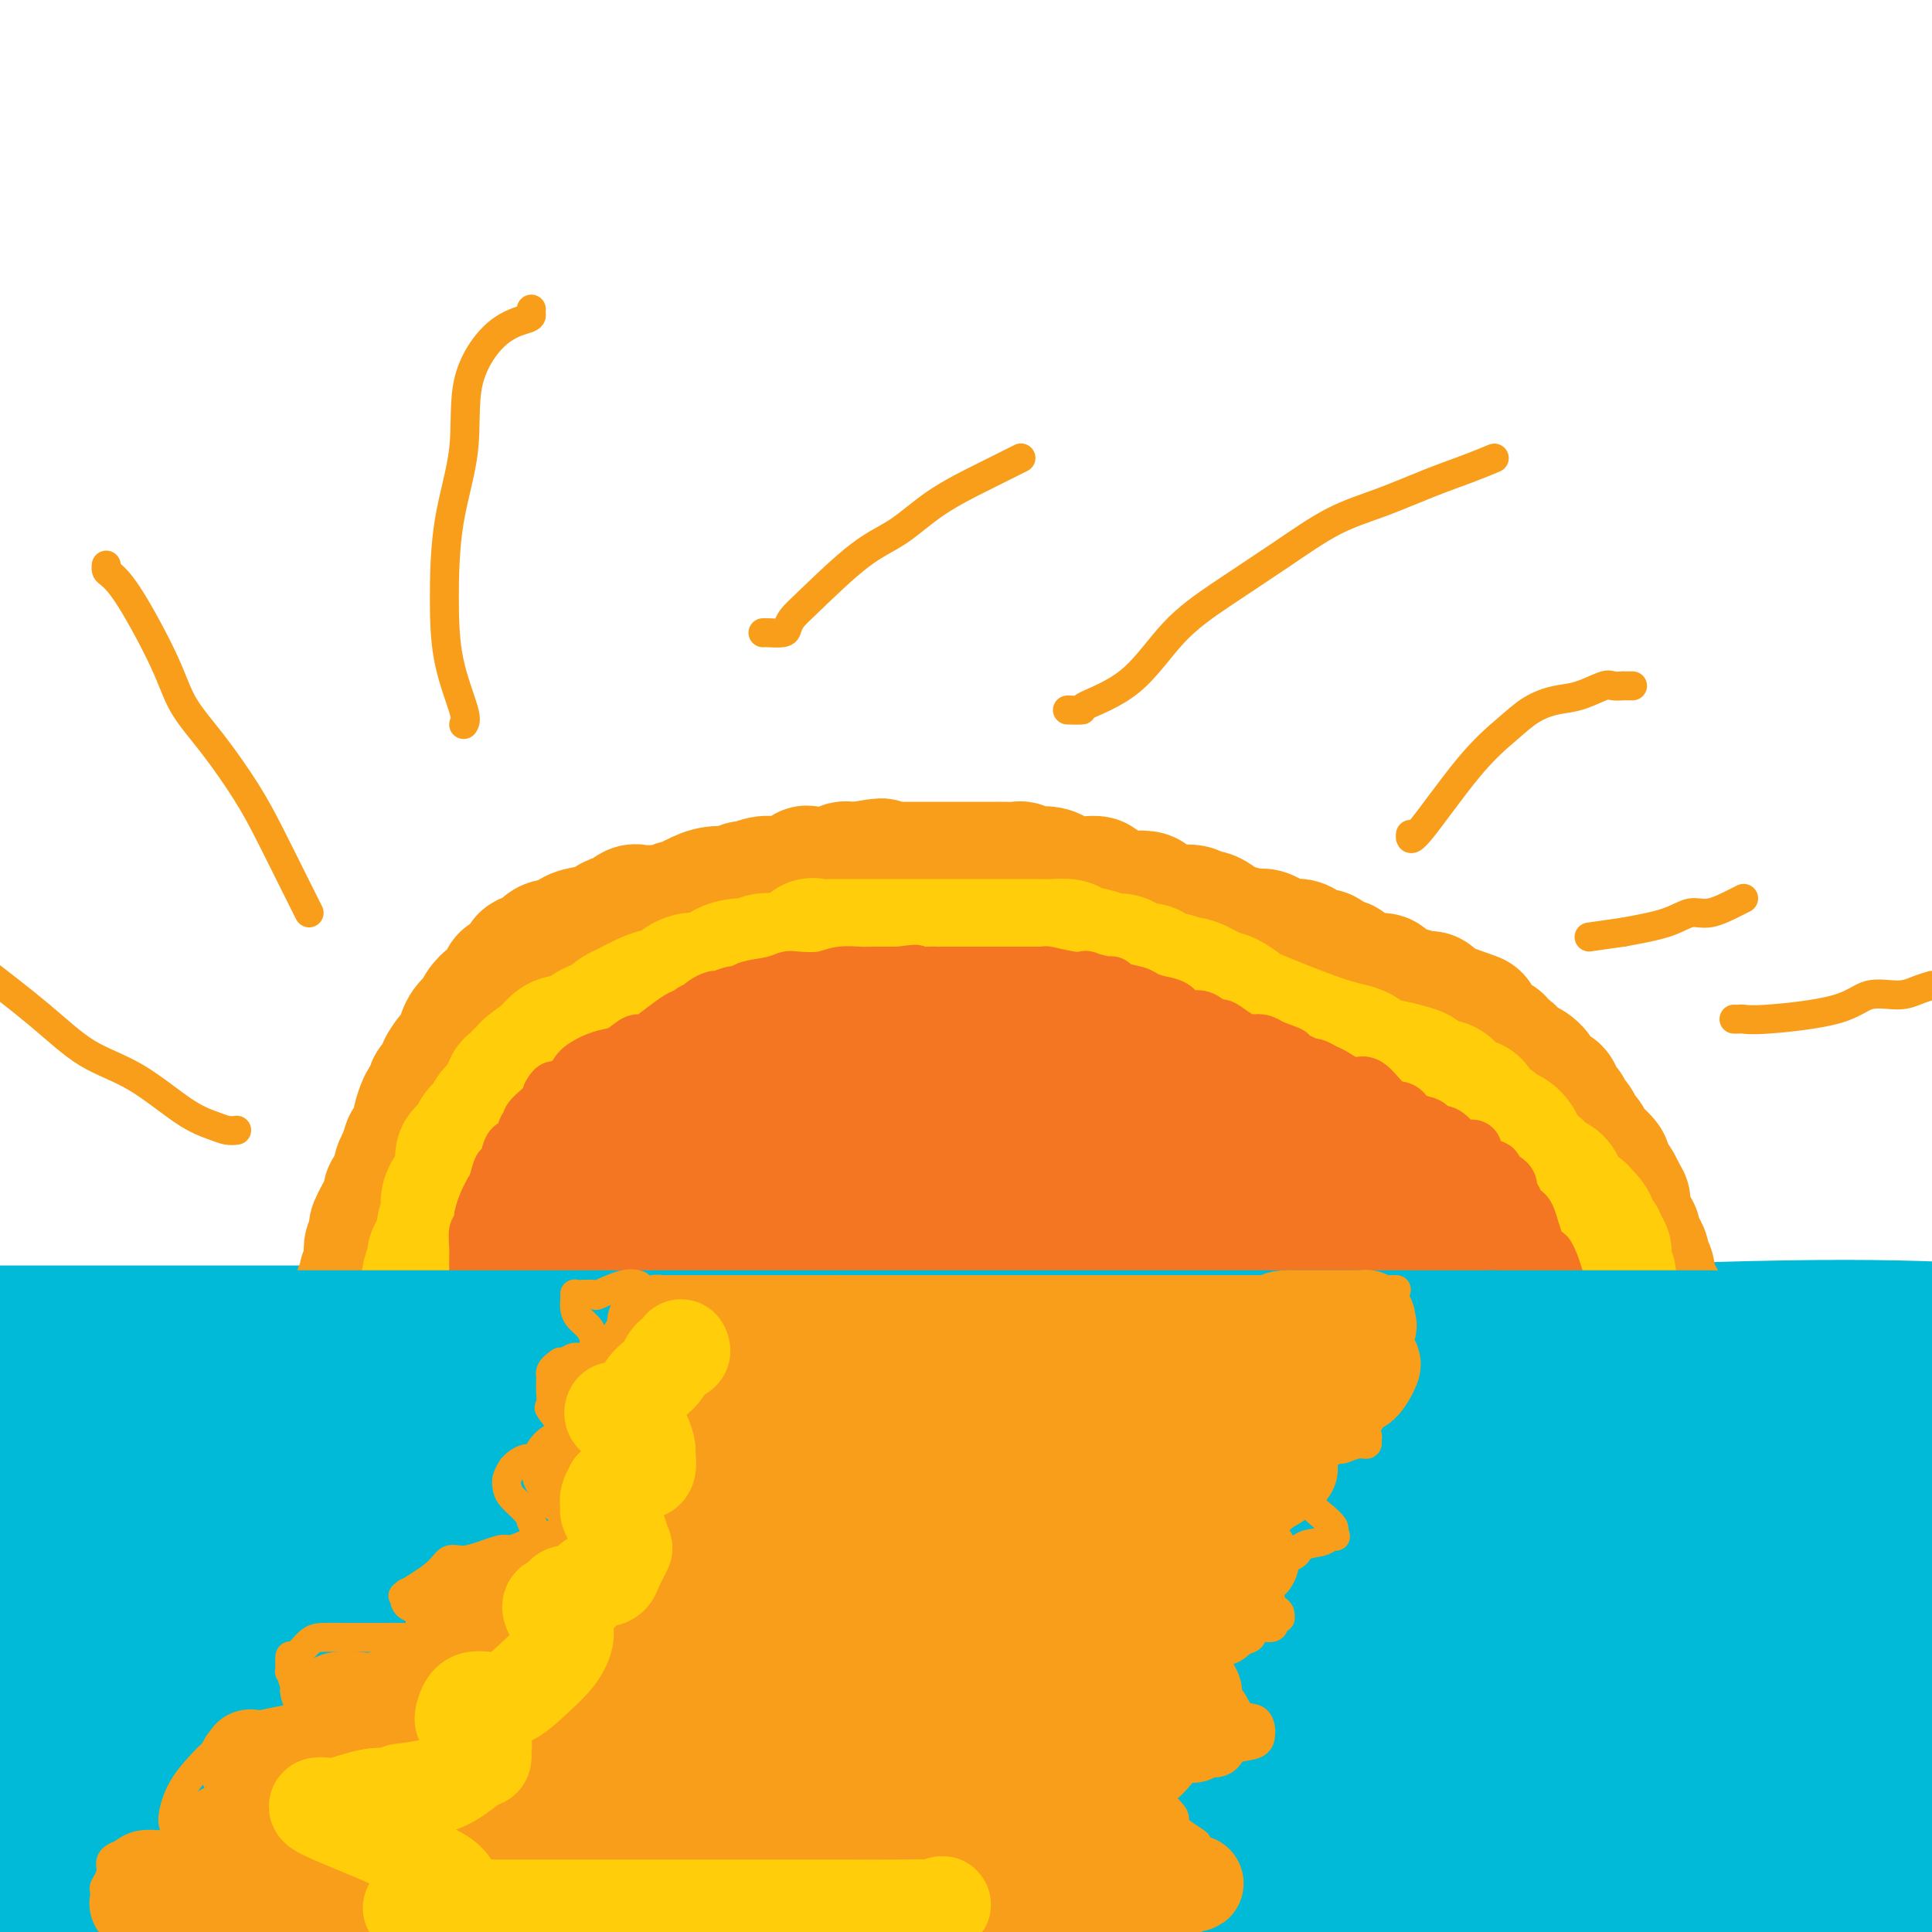 <svg viewBox='0 0 400 400' version='1.1' xmlns='http://www.w3.org/2000/svg' xmlns:xlink='http://www.w3.org/1999/xlink'><g fill='none' stroke='#00BAD8' stroke-width='28' stroke-linecap='round' stroke-linejoin='round'><path d='M203,334c4.410,1.041 8.820,2.083 15,3c6.180,0.917 14.129,1.710 22,2c7.871,0.290 15.665,0.076 23,0c7.335,-0.076 14.211,-0.014 20,0c5.789,0.014 10.491,-0.021 13,0c2.509,0.021 2.825,0.097 3,0c0.175,-0.097 0.210,-0.366 1,0c0.790,0.366 2.334,1.366 -1,2c-3.334,0.634 -11.548,0.901 -13,1c-1.452,0.099 3.857,0.029 -16,0c-19.857,-0.029 -64.879,-0.019 -97,0c-32.121,0.019 -51.342,0.046 -73,0c-21.658,-0.046 -45.754,-0.166 -64,0c-18.246,0.166 -30.642,0.619 -37,1c-6.358,0.381 -6.679,0.691 -7,1'/><path d='M42,344c-6.784,0.005 -13.568,0.009 0,0c13.568,-0.009 47.487,-0.032 81,0c33.513,0.032 66.618,0.117 100,0c33.382,-0.117 67.039,-0.438 91,0c23.961,0.438 38.226,1.634 44,2c5.774,0.366 3.055,-0.098 3,0c-0.055,0.098 2.552,0.758 2,1c-0.552,0.242 -4.263,0.065 -8,0c-3.737,-0.065 -7.501,-0.017 -21,0c-13.499,0.017 -36.734,0.002 -67,0c-30.266,-0.002 -67.564,0.007 -104,0c-36.436,-0.007 -72.011,-0.030 -97,0c-24.989,0.030 -39.393,0.113 -46,0c-6.607,-0.113 -5.418,-0.420 -8,0c-2.582,0.420 -8.934,1.569 0,0c8.934,-1.569 33.154,-5.857 64,-12c30.846,-6.143 68.320,-14.141 111,-20c42.680,-5.859 90.568,-9.577 127,-12c36.432,-2.423 61.409,-3.549 76,-4c14.591,-0.451 18.795,-0.225 23,0'/><path d='M378,305c5.260,-0.226 10.519,-0.453 0,0c-10.519,0.453 -36.817,1.585 -62,2c-25.183,0.415 -49.252,0.111 -86,0c-36.748,-0.111 -86.177,-0.030 -113,0c-26.823,0.030 -31.040,0.008 -36,0c-4.960,-0.008 -10.662,-0.001 -13,0c-2.338,0.001 -1.311,-0.003 -1,0c0.311,0.003 -0.093,0.015 0,0c0.093,-0.015 0.685,-0.055 20,0c19.315,0.055 57.354,0.207 104,0c46.646,-0.207 101.899,-0.773 148,-1c46.101,-0.227 83.051,-0.113 120,0'/><path d='M276,349c11.190,-0.113 22.381,-0.226 0,0c-22.381,0.226 -78.333,0.792 -125,1c-46.667,0.208 -84.048,0.060 -115,0c-30.952,-0.060 -55.476,-0.030 -80,0'/><path d='M87,316c-18.415,2.077 -36.830,4.154 0,0c36.830,-4.154 128.906,-14.539 171,-19c42.094,-4.461 34.208,-2.999 49,-3c14.792,-0.001 52.262,-1.465 68,-2c15.738,-0.535 9.744,-0.141 8,0c-1.744,0.141 0.762,0.029 2,0c1.238,-0.029 1.207,0.024 -1,0c-2.207,-0.024 -6.591,-0.126 -18,0c-11.409,0.126 -29.845,0.480 -57,0c-27.155,-0.480 -63.030,-1.793 -97,0c-33.970,1.793 -66.034,6.691 -93,11c-26.966,4.309 -48.836,8.030 -63,11c-14.164,2.970 -20.624,5.188 -24,6c-3.376,0.812 -3.667,0.218 -3,0c0.667,-0.218 2.291,-0.058 5,0c2.709,0.058 6.502,0.016 20,0c13.498,-0.016 36.700,-0.004 87,0c50.300,0.004 127.696,0.001 176,0c48.304,-0.001 67.515,-0.000 81,0c13.485,0.000 21.242,0.000 29,0'/><path d='M399,328c5.479,-1.033 10.958,-2.067 0,0c-10.958,2.067 -38.353,7.233 -63,13c-24.647,5.767 -46.545,12.134 -93,18c-46.455,5.866 -117.467,11.231 -156,15c-38.533,3.769 -44.587,5.942 -49,7c-4.413,1.058 -7.183,1.002 -9,1c-1.817,-0.002 -2.679,0.049 0,0c2.679,-0.049 8.900,-0.198 27,-4c18.100,-3.802 48.078,-11.256 85,-20c36.922,-8.744 80.787,-18.777 125,-26c44.213,-7.223 88.775,-11.635 119,-14c30.225,-2.365 46.112,-2.682 62,-3'/><path d='M321,321c21.578,0.000 43.156,0.000 0,0c-43.156,0.000 -151.044,0.000 -218,0c-66.956,-0.000 -92.978,0.000 -119,0'/><path d='M99,299c-13.557,0.340 -27.113,0.679 0,0c27.113,-0.679 94.896,-2.378 144,-3c49.104,-0.622 79.528,-0.167 103,0c23.472,0.167 39.992,0.048 49,0c9.008,-0.048 10.504,-0.024 12,0'/><path d='M364,305c7.104,-1.321 14.207,-2.641 0,0c-14.207,2.641 -49.726,9.244 -81,13c-31.274,3.756 -58.305,4.665 -106,5c-47.695,0.335 -116.056,0.096 -150,0c-33.944,-0.096 -33.472,-0.048 -33,0'/><path d='M94,291c-22.178,1.533 -44.356,3.067 0,0c44.356,-3.067 155.244,-10.733 220,-14c64.756,-3.267 83.378,-2.133 102,-1'/><path d='M233,302c4.369,0.000 8.738,0.000 0,0c-8.738,0.000 -30.583,0.000 -65,0c-34.417,0.000 -81.405,0.000 -114,0c-32.595,0.000 -50.798,0.000 -69,0'/><path d='M0,297c-8.909,1.260 -17.818,2.520 0,0c17.818,-2.520 62.364,-8.820 109,-13c46.636,-4.180 95.364,-6.241 141,-7c45.636,-0.759 88.182,-0.217 117,0c28.818,0.217 43.909,0.108 59,0'/><path d='M383,292c7.480,-1.606 14.960,-3.212 0,0c-14.960,3.212 -52.360,11.242 -107,24c-54.640,12.758 -126.518,30.242 -173,41c-46.482,10.758 -67.566,14.788 -83,18c-15.434,3.212 -25.217,5.606 -35,8'/><path d='M11,386c-9.274,0.000 -18.548,0.000 0,0c18.548,0.000 64.917,0.000 112,0c47.083,0.000 94.881,0.000 148,0c53.119,0.000 111.560,0.000 170,0'/><path d='M6,399c-2.976,0.314 -5.952,0.628 0,0c5.952,-0.628 20.833,-2.199 45,-7c24.167,-4.801 57.622,-12.831 101,-17c43.378,-4.169 96.679,-4.477 144,-5c47.321,-0.523 88.660,-1.262 130,-2'/><path d='M380,392c10.489,-0.378 20.978,-0.756 0,0c-20.978,0.756 -73.422,2.644 -114,5c-40.578,2.356 -69.289,5.178 -98,8'/><path d='M382,361c-6.250,0.333 -12.500,0.667 0,0c12.500,-0.667 43.750,-2.333 75,-4'/><path d='M377,368c9.525,-0.005 19.050,-0.010 0,0c-19.050,0.010 -66.674,0.033 -93,0c-26.326,-0.033 -31.352,-0.124 -34,0c-2.648,0.124 -2.917,0.461 -3,0c-0.083,-0.461 0.019,-1.722 3,-3c2.981,-1.278 8.841,-2.575 24,-8c15.159,-5.425 39.617,-14.979 64,-23c24.383,-8.021 48.692,-14.511 73,-21'/><path d='M343,330c6.801,-1.229 13.603,-2.459 0,0c-13.603,2.459 -47.609,8.606 -78,13c-30.391,4.394 -57.167,7.034 -82,10c-24.833,2.966 -47.725,6.259 -66,8c-18.275,1.741 -31.934,1.931 -43,2c-11.066,0.069 -19.539,0.018 -27,0c-7.461,-0.018 -13.911,-0.004 -19,0c-5.089,0.004 -8.816,-0.003 -12,0c-3.184,0.003 -5.826,0.015 -7,0c-1.174,-0.015 -0.882,-0.055 -1,0c-0.118,0.055 -0.647,0.207 -2,0c-1.353,-0.207 -3.529,-0.773 -7,-1c-3.471,-0.227 -8.235,-0.113 -13,0'/><path d='M16,343c-6.326,1.685 -12.651,3.369 0,0c12.651,-3.369 44.279,-11.792 71,-17c26.721,-5.208 48.533,-7.200 83,-9c34.467,-1.800 81.587,-3.408 113,-4c31.413,-0.592 47.118,-0.169 65,0c17.882,0.169 37.941,0.085 58,0'/><path d='M376,341c9.730,-1.915 19.459,-3.830 0,0c-19.459,3.830 -68.107,13.404 -100,20c-31.893,6.596 -47.030,10.213 -61,13c-13.970,2.787 -26.772,4.745 -34,6c-7.228,1.255 -8.881,1.809 -10,2c-1.119,0.191 -1.702,0.019 -2,0c-0.298,-0.019 -0.309,0.114 2,0c2.309,-0.114 6.939,-0.474 23,-3c16.061,-2.526 43.555,-7.219 75,-10c31.445,-2.781 66.841,-3.652 102,-4c35.159,-0.348 70.079,-0.174 105,0'/><path d='M364,367c2.111,-0.044 4.221,-0.088 0,0c-4.221,0.088 -14.775,0.309 -20,0c-5.225,-0.309 -5.121,-1.149 -5,-2c0.121,-0.851 0.259,-1.713 3,-3c2.741,-1.287 8.084,-3.000 14,-6c5.916,-3.000 12.405,-7.286 25,-11c12.595,-3.714 31.298,-6.857 50,-10'/><path d='M355,287c7.464,0.000 14.928,0.000 0,0c-14.928,0.000 -52.249,0.000 -77,0c-24.751,0.000 -36.933,0.000 -73,0c-36.067,0.000 -96.019,0.000 -136,0c-39.981,0.000 -59.990,0.000 -80,0'/><path d='M111,284c-12.006,0.000 -24.012,0.000 0,0c24.012,0.000 84.042,0.000 128,0c43.958,0.000 71.845,0.000 99,0c27.155,0.000 53.577,0.000 80,0'/><path d='M341,293c7.201,0.000 14.402,0.000 0,0c-14.402,0.000 -50.407,0.000 -85,0c-34.593,0.000 -67.775,-0.000 -106,0c-38.225,0.000 -81.493,0.000 -123,0c-41.507,0.000 -81.254,0.000 -121,0'/><path d='M118,291c-8.759,0.000 -17.519,0.000 0,0c17.519,0.000 61.315,0.000 90,0c28.685,0.000 42.258,0.000 52,0c9.742,0.000 15.653,0.000 20,0c4.347,0.000 7.130,0.000 9,0c1.870,0.000 2.828,-0.000 3,0c0.172,0.000 -0.442,0.000 0,0c0.442,0.000 1.939,0.000 0,0c-1.939,0.000 -7.313,0.000 -14,0c-6.687,0.000 -14.687,0.000 -28,0c-13.313,0.000 -31.940,0.000 -54,0c-22.060,0.000 -47.555,0.000 -75,0c-27.445,0.000 -56.842,0.000 -82,0c-25.158,0.000 -46.079,0.000 -67,0'/><path d='M5,291c-7.596,0.000 -15.193,0.000 0,0c15.193,0.000 53.175,0.000 89,0c35.825,0.000 69.491,0.000 108,0c38.509,0.000 81.860,0.000 119,0c37.140,0.000 68.070,0.000 99,0'/><path d='M293,291c15.880,-0.000 31.760,-0.000 0,0c-31.760,0.000 -111.159,0.000 -157,0c-45.841,-0.000 -58.122,-0.000 -71,0c-12.878,0.000 -26.351,0.002 -34,0c-7.649,-0.002 -9.473,-0.006 -10,0c-0.527,0.006 0.244,0.022 0,0c-0.244,-0.022 -1.501,-0.083 -1,0c0.501,0.083 2.762,0.309 5,0c2.238,-0.309 4.453,-1.155 16,-2c11.547,-0.845 32.426,-1.691 58,-2c25.574,-0.309 55.845,-0.083 88,0c32.155,0.083 66.196,0.022 97,0c30.804,-0.022 58.373,-0.006 84,0c25.627,0.006 49.314,0.003 73,0'/><path d='M344,276c15.482,0.000 30.963,0.000 0,0c-30.963,0.000 -108.372,0.000 -141,0c-32.628,0.000 -20.477,0.000 -51,0c-30.523,0.000 -103.721,0.000 -148,0c-44.279,0.000 -59.640,0.000 -75,0'/><path d='M29,278c-6.179,0.000 -12.357,0.000 0,0c12.357,0.000 43.250,0.000 62,0c18.750,0.000 25.357,0.000 28,0c2.643,0.000 1.321,0.000 0,0'/></g>
<g fill='none' stroke='#F99E1B' stroke-width='28' stroke-linecap='round' stroke-linejoin='round'><path d='M76,281c-0.423,0.090 -0.845,0.180 -1,0c-0.155,-0.180 -0.041,-0.629 0,-1c0.041,-0.371 0.011,-0.662 0,-1c-0.011,-0.338 -0.003,-0.721 0,-1c0.003,-0.279 0.001,-0.452 0,-1c-0.001,-0.548 -0.000,-1.471 0,-2c0.000,-0.529 -0.000,-0.664 0,-1c0.000,-0.336 0.000,-0.871 0,-1c-0.000,-0.129 -0.001,0.149 0,0c0.001,-0.149 0.004,-0.726 0,-1c-0.004,-0.274 -0.015,-0.246 0,-1c0.015,-0.754 0.056,-2.292 0,-3c-0.056,-0.708 -0.207,-0.588 0,-1c0.207,-0.412 0.774,-1.356 1,-2c0.226,-0.644 0.112,-0.989 0,-1c-0.112,-0.011 -0.222,0.310 0,0c0.222,-0.310 0.778,-1.253 1,-2c0.222,-0.747 0.111,-1.298 0,-2c-0.111,-0.702 -0.223,-1.553 0,-2c0.223,-0.447 0.780,-0.488 1,-1c0.220,-0.512 0.102,-1.494 0,-2c-0.102,-0.506 -0.187,-0.534 0,-1c0.187,-0.466 0.646,-1.369 1,-2c0.354,-0.631 0.602,-0.991 1,-2c0.398,-1.009 0.946,-2.668 1,-3c0.054,-0.332 -0.388,0.664 0,0c0.388,-0.664 1.604,-2.986 2,-4c0.396,-1.014 -0.030,-0.718 0,-1c0.030,-0.282 0.515,-1.141 1,-2'/><path d='M84,240c1.497,-4.748 0.740,-2.618 1,-2c0.260,0.618 1.537,-0.276 2,-1c0.463,-0.724 0.113,-1.279 0,-2c-0.113,-0.721 0.013,-1.607 0,-2c-0.013,-0.393 -0.163,-0.294 0,-1c0.163,-0.706 0.640,-2.216 1,-3c0.360,-0.784 0.603,-0.843 1,-1c0.397,-0.157 0.947,-0.413 1,-1c0.053,-0.587 -0.390,-1.505 0,-2c0.390,-0.495 1.615,-0.566 2,-1c0.385,-0.434 -0.069,-1.232 0,-2c0.069,-0.768 0.661,-1.508 1,-2c0.339,-0.492 0.423,-0.737 1,-1c0.577,-0.263 1.645,-0.545 2,-1c0.355,-0.455 -0.003,-1.083 0,-2c0.003,-0.917 0.367,-2.124 1,-3c0.633,-0.876 1.536,-1.422 2,-2c0.464,-0.578 0.487,-1.188 1,-2c0.513,-0.812 1.514,-1.824 2,-2c0.486,-0.176 0.458,0.485 1,0c0.542,-0.485 1.656,-2.118 2,-3c0.344,-0.882 -0.081,-1.015 0,-1c0.081,0.015 0.668,0.177 1,0c0.332,-0.177 0.408,-0.691 1,-1c0.592,-0.309 1.699,-0.411 2,-1c0.301,-0.589 -0.205,-1.664 0,-2c0.205,-0.336 1.121,0.067 2,0c0.879,-0.067 1.720,-0.606 2,-1c0.280,-0.394 -0.002,-0.645 0,-1c0.002,-0.355 0.286,-0.816 1,-1c0.714,-0.184 1.857,-0.092 3,0'/><path d='M117,196c1.493,-0.868 1.224,-1.537 2,-2c0.776,-0.463 2.597,-0.720 4,-1c1.403,-0.280 2.388,-0.583 3,-1c0.612,-0.417 0.849,-0.949 1,-1c0.151,-0.051 0.214,0.378 1,0c0.786,-0.378 2.293,-1.564 3,-2c0.707,-0.436 0.614,-0.121 1,0c0.386,0.121 1.253,0.048 2,0c0.747,-0.048 1.375,-0.072 2,0c0.625,0.072 1.247,0.240 2,0c0.753,-0.240 1.638,-0.886 2,-1c0.362,-0.114 0.202,0.305 1,0c0.798,-0.305 2.555,-1.335 4,-2c1.445,-0.665 2.578,-0.967 4,-1c1.422,-0.033 3.133,0.201 4,0c0.867,-0.201 0.890,-0.839 1,-1c0.110,-0.161 0.308,0.155 1,0c0.692,-0.155 1.878,-0.781 3,-1c1.122,-0.219 2.181,-0.030 3,0c0.819,0.030 1.399,-0.097 2,0c0.601,0.097 1.224,0.418 2,0c0.776,-0.418 1.703,-1.576 2,-2c0.297,-0.424 -0.038,-0.112 0,0c0.038,0.112 0.449,0.026 1,0c0.551,-0.026 1.242,0.007 2,0c0.758,-0.007 1.583,-0.054 2,0c0.417,0.054 0.427,0.211 1,0c0.573,-0.211 1.710,-0.788 2,-1c0.290,-0.212 -0.268,-0.057 0,0c0.268,0.057 1.362,0.016 2,0c0.638,-0.016 0.819,-0.008 1,0'/><path d='M178,180c7.688,-1.392 3.406,-0.373 2,0c-1.406,0.373 0.062,0.100 1,0c0.938,-0.100 1.344,-0.027 2,0c0.656,0.027 1.562,0.007 2,0c0.438,-0.007 0.407,-0.002 1,0c0.593,0.002 1.811,0.001 3,0c1.189,-0.001 2.348,-0.000 3,0c0.652,0.000 0.797,0.000 1,0c0.203,-0.000 0.464,-0.000 1,0c0.536,0.000 1.348,0.000 2,0c0.652,-0.000 1.143,0.000 2,0c0.857,-0.000 2.079,-0.000 3,0c0.921,0.000 1.540,0.000 2,0c0.460,-0.000 0.760,-0.000 1,0c0.240,0.000 0.420,0.000 1,0c0.580,-0.000 1.561,-0.001 2,0c0.439,0.001 0.335,0.004 0,0c-0.335,-0.004 -0.901,-0.015 0,0c0.901,0.015 3.271,0.056 4,0c0.729,-0.056 -0.181,-0.208 0,0c0.181,0.208 1.454,0.778 2,1c0.546,0.222 0.365,0.098 1,0c0.635,-0.098 2.085,-0.170 3,0c0.915,0.170 1.294,0.582 2,1c0.706,0.418 1.738,0.843 2,1c0.262,0.157 -0.247,0.045 0,0c0.247,-0.045 1.251,-0.023 2,0c0.749,0.023 1.242,0.047 2,0c0.758,-0.047 1.781,-0.167 2,0c0.219,0.167 -0.366,0.619 0,1c0.366,0.381 1.683,0.690 3,1'/><path d='M230,185c3.604,0.998 3.115,0.993 3,1c-0.115,0.007 0.144,0.027 1,0c0.856,-0.027 2.308,-0.099 3,0c0.692,0.099 0.624,0.371 1,1c0.376,0.629 1.195,1.617 2,2c0.805,0.383 1.594,0.162 3,0c1.406,-0.162 3.428,-0.265 4,0c0.572,0.265 -0.306,0.898 0,1c0.306,0.102 1.795,-0.329 3,0c1.205,0.329 2.125,1.417 3,2c0.875,0.583 1.704,0.662 3,1c1.296,0.338 3.061,0.936 4,1c0.939,0.064 1.054,-0.404 2,0c0.946,0.404 2.723,1.680 4,2c1.277,0.320 2.052,-0.317 3,0c0.948,0.317 2.068,1.589 3,2c0.932,0.411 1.677,-0.040 2,0c0.323,0.040 0.223,0.571 1,1c0.777,0.429 2.430,0.755 3,1c0.570,0.245 0.058,0.407 1,1c0.942,0.593 3.339,1.617 4,2c0.661,0.383 -0.413,0.126 0,0c0.413,-0.126 2.312,-0.121 3,0c0.688,0.121 0.164,0.359 1,1c0.836,0.641 3.031,1.687 4,2c0.969,0.313 0.711,-0.105 1,0c0.289,0.105 1.124,0.732 2,1c0.876,0.268 1.791,0.175 2,0c0.209,-0.175 -0.290,-0.432 0,0c0.290,0.432 1.369,1.552 2,2c0.631,0.448 0.816,0.224 1,0'/><path d='M299,209c11.096,3.890 4.335,1.616 2,1c-2.335,-0.616 -0.246,0.425 1,1c1.246,0.575 1.647,0.684 2,1c0.353,0.316 0.658,0.839 1,1c0.342,0.161 0.722,-0.040 1,0c0.278,0.040 0.456,0.322 1,1c0.544,0.678 1.455,1.754 2,2c0.545,0.246 0.723,-0.338 1,0c0.277,0.338 0.652,1.597 1,2c0.348,0.403 0.669,-0.051 1,0c0.331,0.051 0.671,0.608 1,1c0.329,0.392 0.646,0.619 1,1c0.354,0.381 0.746,0.914 1,1c0.254,0.086 0.368,-0.276 1,0c0.632,0.276 1.780,1.191 2,2c0.220,0.809 -0.487,1.512 0,2c0.487,0.488 2.168,0.761 3,1c0.832,0.239 0.814,0.446 1,1c0.186,0.554 0.575,1.457 1,2c0.425,0.543 0.888,0.727 1,1c0.112,0.273 -0.125,0.635 0,1c0.125,0.365 0.611,0.732 1,1c0.389,0.268 0.680,0.438 1,1c0.320,0.562 0.668,1.517 1,2c0.332,0.483 0.647,0.495 1,1c0.353,0.505 0.742,1.504 1,2c0.258,0.496 0.384,0.489 1,1c0.616,0.511 1.722,1.539 2,2c0.278,0.461 -0.271,0.355 0,1c0.271,0.645 1.363,2.041 2,3c0.637,0.959 0.818,1.479 1,2'/><path d='M335,247c2.096,3.297 0.337,1.040 0,1c-0.337,-0.040 0.750,2.139 1,3c0.250,0.861 -0.335,0.406 0,1c0.335,0.594 1.591,2.238 2,3c0.409,0.762 -0.030,0.642 0,1c0.030,0.358 0.530,1.196 1,2c0.470,0.804 0.910,1.575 1,2c0.090,0.425 -0.169,0.503 0,1c0.169,0.497 0.768,1.414 1,2c0.232,0.586 0.099,0.842 0,1c-0.099,0.158 -0.163,0.217 0,1c0.163,0.783 0.551,2.289 1,3c0.449,0.711 0.957,0.628 1,1c0.043,0.372 -0.380,1.200 0,2c0.380,0.800 1.563,1.572 2,2c0.437,0.428 0.127,0.512 0,1c-0.127,0.488 -0.070,1.381 0,2c0.070,0.619 0.153,0.965 0,1c-0.153,0.035 -0.541,-0.242 0,0c0.541,0.242 2.011,1.003 2,1c-0.011,-0.003 -1.503,-0.770 -2,-1c-0.497,-0.230 0.001,0.077 0,0c-0.001,-0.077 -0.500,-0.539 -1,-1'/><path d='M344,276c-1.126,-0.745 -2.440,-1.607 -3,-2c-0.560,-0.393 -0.364,-0.316 -1,-1c-0.636,-0.684 -2.104,-2.128 -3,-3c-0.896,-0.872 -1.221,-1.173 -2,-2c-0.779,-0.827 -2.010,-2.182 -3,-3c-0.990,-0.818 -1.737,-1.099 -3,-2c-1.263,-0.901 -3.043,-2.422 -4,-3c-0.957,-0.578 -1.092,-0.212 -2,-1c-0.908,-0.788 -2.590,-2.729 -4,-4c-1.410,-1.271 -2.547,-1.870 -4,-3c-1.453,-1.130 -3.223,-2.789 -5,-4c-1.777,-1.211 -3.562,-1.974 -5,-3c-1.438,-1.026 -2.531,-2.317 -4,-3c-1.469,-0.683 -3.316,-0.759 -4,-1c-0.684,-0.241 -0.205,-0.646 -1,-1c-0.795,-0.354 -2.863,-0.658 -4,-1c-1.137,-0.342 -1.343,-0.723 -2,-1c-0.657,-0.277 -1.764,-0.452 -3,-1c-1.236,-0.548 -2.602,-1.470 -4,-2c-1.398,-0.530 -2.828,-0.667 -4,-1c-1.172,-0.333 -2.086,-0.862 -3,-1c-0.914,-0.138 -1.827,0.116 -3,0c-1.173,-0.116 -2.605,-0.603 -4,-1c-1.395,-0.397 -2.755,-0.706 -4,-1c-1.245,-0.294 -2.377,-0.575 -4,-1c-1.623,-0.425 -3.736,-0.996 -5,-1c-1.264,-0.004 -1.678,0.557 -4,0c-2.322,-0.557 -6.550,-2.232 -10,-3c-3.450,-0.768 -6.121,-0.630 -9,-1c-2.879,-0.370 -5.965,-1.249 -9,-2c-3.035,-0.751 -6.017,-1.376 -9,-2'/><path d='M215,221c-10.251,-2.050 -5.380,-1.176 -5,-1c0.380,0.176 -3.731,-0.345 -7,-1c-3.269,-0.655 -5.695,-1.443 -9,-2c-3.305,-0.557 -7.488,-0.881 -11,-1c-3.512,-0.119 -6.351,-0.032 -8,0c-1.649,0.032 -2.107,0.009 -3,0c-0.893,-0.009 -2.220,-0.002 -3,0c-0.780,0.002 -1.015,0.001 -2,0c-0.985,-0.001 -2.722,-0.001 -4,0c-1.278,0.001 -2.096,0.004 -3,0c-0.904,-0.004 -1.895,-0.013 -3,0c-1.105,0.013 -2.326,0.048 -3,0c-0.674,-0.048 -0.802,-0.181 -2,0c-1.198,0.181 -3.467,0.674 -4,1c-0.533,0.326 0.670,0.484 0,1c-0.670,0.516 -3.213,1.391 -5,2c-1.787,0.609 -2.818,0.951 -4,1c-1.182,0.049 -2.515,-0.194 -4,0c-1.485,0.194 -3.121,0.826 -4,1c-0.879,0.174 -1.000,-0.111 -2,0c-1.000,0.111 -2.878,0.617 -4,1c-1.122,0.383 -1.489,0.643 -2,1c-0.511,0.357 -1.165,0.813 -2,1c-0.835,0.187 -1.852,0.106 -3,0c-1.148,-0.106 -2.428,-0.238 -3,0c-0.572,0.238 -0.438,0.846 -1,1c-0.562,0.154 -1.821,-0.144 -3,0c-1.179,0.144 -2.279,0.731 -3,1c-0.721,0.269 -1.063,0.220 -1,0c0.063,-0.220 0.532,-0.610 1,-1'/><path d='M108,226c-6.648,1.356 -0.267,-0.253 3,-1c3.267,-0.747 3.421,-0.633 4,-1c0.579,-0.367 1.581,-1.217 3,-2c1.419,-0.783 3.253,-1.501 5,-2c1.747,-0.499 3.406,-0.779 4,-1c0.594,-0.221 0.123,-0.384 4,-1c3.877,-0.616 12.101,-1.686 18,-3c5.899,-1.314 9.471,-2.874 13,-4c3.529,-1.126 7.014,-1.818 9,-2c1.986,-0.182 2.472,0.147 3,0c0.528,-0.147 1.099,-0.772 4,-1c2.901,-0.228 8.133,-0.061 12,0c3.867,0.061 6.367,0.016 9,0c2.633,-0.016 5.397,-0.004 8,0c2.603,0.004 5.045,0.002 7,0c1.955,-0.002 3.422,-0.002 5,0c1.578,0.002 3.267,0.005 5,0c1.733,-0.005 3.511,-0.017 5,0c1.489,0.017 2.689,0.064 4,0c1.311,-0.064 2.733,-0.238 4,0c1.267,0.238 2.379,0.888 4,1c1.621,0.112 3.750,-0.315 6,0c2.250,0.315 4.622,1.373 6,2c1.378,0.627 1.761,0.823 3,1c1.239,0.177 3.334,0.335 5,1c1.666,0.665 2.902,1.839 5,3c2.098,1.161 5.057,2.311 8,3c2.943,0.689 5.869,0.916 8,2c2.131,1.084 3.466,3.024 5,4c1.534,0.976 3.267,0.988 5,1'/><path d='M292,226c7.577,3.359 4.019,3.258 4,3c-0.019,-0.258 3.502,-0.671 5,0c1.498,0.671 0.975,2.428 1,3c0.025,0.572 0.599,-0.040 1,0c0.401,0.040 0.629,0.732 1,1c0.371,0.268 0.883,0.113 1,0c0.117,-0.113 -0.162,-0.183 0,0c0.162,0.183 0.766,0.621 1,1c0.234,0.379 0.099,0.701 0,1c-0.099,0.299 -0.161,0.576 0,1c0.161,0.424 0.546,0.997 1,2c0.454,1.003 0.979,2.437 2,5c1.021,2.563 2.538,6.256 3,8c0.462,1.744 -0.132,1.539 0,2c0.132,0.461 0.990,1.588 1,2c0.010,0.412 -0.829,0.111 -1,0c-0.171,-0.111 0.325,-0.030 -1,0c-1.325,0.030 -4.472,0.008 -6,0c-1.528,-0.008 -1.437,-0.002 -3,0c-1.563,0.002 -4.782,0.001 -8,0'/><path d='M294,255c-3.780,0.001 -3.730,0.004 -5,0c-1.270,-0.004 -3.862,-0.015 -6,0c-2.138,0.015 -3.823,0.057 -6,0c-2.177,-0.057 -4.845,-0.212 -8,0c-3.155,0.212 -6.798,0.793 -11,0c-4.202,-0.793 -8.965,-2.959 -12,-4c-3.035,-1.041 -4.343,-0.959 -12,-2c-7.657,-1.041 -21.662,-3.207 -27,-4c-5.338,-0.793 -2.008,-0.212 -3,0c-0.992,0.212 -6.306,0.057 -10,0c-3.694,-0.057 -5.768,-0.015 -8,0c-2.232,0.015 -4.621,0.002 -7,0c-2.379,-0.002 -4.749,0.007 -7,0c-2.251,-0.007 -4.384,-0.029 -7,0c-2.616,0.029 -5.716,0.110 -8,0c-2.284,-0.110 -3.752,-0.410 -6,0c-2.248,0.410 -5.275,1.529 -8,2c-2.725,0.471 -5.148,0.295 -8,1c-2.852,0.705 -6.133,2.293 -9,3c-2.867,0.707 -5.321,0.533 -8,1c-2.679,0.467 -5.584,1.575 -7,2c-1.416,0.425 -1.344,0.167 -2,0c-0.656,-0.167 -2.039,-0.242 -3,0c-0.961,0.242 -1.501,0.800 -2,1c-0.499,0.200 -0.959,0.043 -1,0c-0.041,-0.043 0.335,0.027 0,0c-0.335,-0.027 -1.381,-0.151 -2,0c-0.619,0.151 -0.809,0.575 -1,1'/><path d='M100,256c-7.947,1.946 -2.314,1.310 -1,1c1.314,-0.310 -1.692,-0.293 -3,0c-1.308,0.293 -0.920,0.862 -1,1c-0.080,0.138 -0.629,-0.154 -1,0c-0.371,0.154 -0.565,0.754 -1,1c-0.435,0.246 -1.113,0.137 -1,0c0.113,-0.137 1.015,-0.301 2,-1c0.985,-0.699 2.053,-1.933 4,-3c1.947,-1.067 4.772,-1.966 7,-3c2.228,-1.034 3.859,-2.202 7,-4c3.141,-1.798 7.791,-4.224 11,-6c3.209,-1.776 4.976,-2.900 7,-4c2.024,-1.100 4.306,-2.176 6,-3c1.694,-0.824 2.799,-1.398 4,-2c1.201,-0.602 2.497,-1.233 4,-2c1.503,-0.767 3.212,-1.669 5,-2c1.788,-0.331 3.655,-0.090 5,0c1.345,0.090 2.168,0.030 4,0c1.832,-0.030 4.671,-0.031 7,0c2.329,0.031 4.146,0.092 7,0c2.854,-0.092 6.744,-0.338 11,0c4.256,0.338 8.878,1.259 12,2c3.122,0.741 4.744,1.302 6,2c1.256,0.698 2.146,1.534 3,2c0.854,0.466 1.673,0.562 3,1c1.327,0.438 3.164,1.219 5,2'/><path d='M212,238c5.099,1.766 3.347,1.680 3,2c-0.347,0.320 0.709,1.044 2,2c1.291,0.956 2.815,2.144 4,3c1.185,0.856 2.032,1.381 3,2c0.968,0.619 2.056,1.332 3,2c0.944,0.668 1.742,1.292 3,2c1.258,0.708 2.976,1.502 4,2c1.024,0.498 1.354,0.700 2,1c0.646,0.300 1.609,0.696 2,1c0.391,0.304 0.211,0.515 0,1c-0.211,0.485 -0.452,1.243 -1,2c-0.548,0.757 -1.403,1.513 -3,2c-1.597,0.487 -3.938,0.705 -5,1c-1.062,0.295 -0.847,0.667 -2,1c-1.153,0.333 -3.676,0.626 -6,1c-2.324,0.374 -4.449,0.830 -7,1c-2.551,0.170 -5.529,0.056 -8,0c-2.471,-0.056 -4.434,-0.054 -6,0c-1.566,0.054 -2.736,0.161 -4,0c-1.264,-0.161 -2.624,-0.589 -4,-1c-1.376,-0.411 -2.768,-0.804 -5,-1c-2.232,-0.196 -5.305,-0.196 -9,-1c-3.695,-0.804 -8.011,-2.412 -11,-3c-2.989,-0.588 -4.651,-0.158 -7,0c-2.349,0.158 -5.386,0.042 -8,0c-2.614,-0.042 -4.804,-0.011 -7,0c-2.196,0.011 -4.399,0.003 -7,0c-2.601,-0.003 -5.600,-0.001 -8,0c-2.400,0.001 -4.200,0.000 -6,0'/><path d='M124,258c-6.942,-0.012 -2.796,-0.041 -2,0c0.796,0.041 -1.759,0.154 -3,0c-1.241,-0.154 -1.169,-0.574 -1,-1c0.169,-0.426 0.436,-0.859 0,-1c-0.436,-0.141 -1.574,0.010 -2,0c-0.426,-0.010 -0.139,-0.182 0,-1c0.139,-0.818 0.130,-2.282 0,-4c-0.130,-1.718 -0.380,-3.691 0,-6c0.380,-2.309 1.391,-4.955 2,-7c0.609,-2.045 0.817,-3.489 1,-5c0.183,-1.511 0.343,-3.090 1,-5c0.657,-1.910 1.813,-4.151 3,-7c1.187,-2.849 2.405,-6.305 3,-8c0.595,-1.695 0.566,-1.628 1,-2c0.434,-0.372 1.332,-1.182 2,-2c0.668,-0.818 1.107,-1.644 2,-2c0.893,-0.356 2.239,-0.243 3,-1c0.761,-0.757 0.937,-2.384 2,-3c1.063,-0.616 3.015,-0.221 4,0c0.985,0.221 1.005,0.270 1,0c-0.005,-0.270 -0.033,-0.857 0,-1c0.033,-0.143 0.128,0.158 1,0c0.872,-0.158 2.523,-0.774 4,-1c1.477,-0.226 2.781,-0.060 3,0c0.219,0.060 -0.645,0.016 0,0c0.645,-0.016 2.800,-0.004 4,0c1.200,0.004 1.445,0.001 2,0c0.555,-0.001 1.419,-0.000 2,0c0.581,0.000 0.880,0.000 1,0c0.120,-0.000 0.060,-0.000 0,0'/><path d='M158,201c3.422,0.800 0.978,3.800 0,5c-0.978,1.200 -0.489,0.600 0,0'/></g>
<g fill='none' stroke='#FFCD0A' stroke-width='28' stroke-linecap='round' stroke-linejoin='round'><path d='M89,274c-0.423,-0.057 -0.845,-0.114 -1,0c-0.155,0.114 -0.041,0.399 0,0c0.041,-0.399 0.010,-1.481 0,-2c-0.010,-0.519 0.001,-0.476 0,-1c-0.001,-0.524 -0.016,-1.616 0,-2c0.016,-0.384 0.061,-0.061 0,0c-0.061,0.061 -0.227,-0.140 0,-1c0.227,-0.860 0.848,-2.379 1,-3c0.152,-0.621 -0.166,-0.346 0,-1c0.166,-0.654 0.814,-2.239 1,-3c0.186,-0.761 -0.090,-0.699 0,-1c0.090,-0.301 0.546,-0.966 1,-2c0.454,-1.034 0.907,-2.437 1,-3c0.093,-0.563 -0.173,-0.285 0,-1c0.173,-0.715 0.785,-2.423 1,-3c0.215,-0.577 0.033,-0.023 0,0c-0.033,0.023 0.082,-0.484 0,-1c-0.082,-0.516 -0.361,-1.040 0,-2c0.361,-0.960 1.363,-2.355 2,-3c0.637,-0.645 0.910,-0.538 1,-1c0.090,-0.462 -0.002,-1.493 0,-2c0.002,-0.507 0.098,-0.492 0,-1c-0.098,-0.508 -0.391,-1.540 0,-2c0.391,-0.460 1.467,-0.347 2,-1c0.533,-0.653 0.524,-2.073 1,-3c0.476,-0.927 1.437,-1.362 2,-2c0.563,-0.638 0.729,-1.479 1,-2c0.271,-0.521 0.649,-0.720 1,-1c0.351,-0.280 0.676,-0.640 1,-1'/><path d='M104,229c1.860,-3.263 1.010,-1.921 1,-2c-0.010,-0.079 0.822,-1.578 1,-2c0.178,-0.422 -0.296,0.233 0,0c0.296,-0.233 1.362,-1.354 2,-2c0.638,-0.646 0.849,-0.816 1,-1c0.151,-0.184 0.243,-0.383 1,-1c0.757,-0.617 2.181,-1.653 3,-2c0.819,-0.347 1.034,-0.004 1,0c-0.034,0.004 -0.316,-0.331 0,-1c0.316,-0.669 1.230,-1.671 2,-2c0.770,-0.329 1.397,0.014 2,0c0.603,-0.014 1.184,-0.385 2,-1c0.816,-0.615 1.869,-1.473 3,-2c1.131,-0.527 2.340,-0.722 3,-1c0.660,-0.278 0.770,-0.638 1,-1c0.230,-0.362 0.580,-0.727 1,-1c0.420,-0.273 0.910,-0.454 2,-1c1.090,-0.546 2.782,-1.456 4,-2c1.218,-0.544 1.964,-0.720 3,-1c1.036,-0.280 2.362,-0.664 3,-1c0.638,-0.336 0.589,-0.625 1,-1c0.411,-0.375 1.281,-0.836 2,-1c0.719,-0.164 1.287,-0.033 2,0c0.713,0.033 1.573,-0.034 2,0c0.427,0.034 0.422,0.168 1,0c0.578,-0.168 1.739,-0.637 2,-1c0.261,-0.363 -0.378,-0.619 0,-1c0.378,-0.381 1.771,-0.886 3,-1c1.229,-0.114 2.292,0.161 3,0c0.708,-0.161 1.059,-0.760 2,-1c0.941,-0.240 2.470,-0.120 4,0'/><path d='M162,199c2.786,-0.549 0.251,0.077 0,0c-0.251,-0.077 1.783,-0.858 3,-1c1.217,-0.142 1.618,0.354 2,0c0.382,-0.354 0.747,-1.559 1,-2c0.253,-0.441 0.395,-0.118 1,0c0.605,0.118 1.675,0.032 3,0c1.325,-0.032 2.907,-0.008 4,0c1.093,0.008 1.699,0.002 3,0c1.301,-0.002 3.297,-0.001 5,0c1.703,0.001 3.114,0.000 4,0c0.886,-0.000 1.246,-0.000 2,0c0.754,0.000 1.902,0.000 3,0c1.098,-0.000 2.145,-0.000 3,0c0.855,0.000 1.516,0.000 3,0c1.484,-0.000 3.790,-0.000 5,0c1.210,0.000 1.324,0.000 2,0c0.676,-0.000 1.914,-0.001 3,0c1.086,0.001 2.018,0.003 3,0c0.982,-0.003 2.013,-0.012 3,0c0.987,0.012 1.931,0.046 3,0c1.069,-0.046 2.265,-0.171 3,0c0.735,0.171 1.011,0.637 2,1c0.989,0.363 2.692,0.623 4,1c1.308,0.377 2.220,0.871 3,1c0.780,0.129 1.428,-0.106 2,0c0.572,0.106 1.069,0.554 2,1c0.931,0.446 2.296,0.890 3,1c0.704,0.110 0.745,-0.115 1,0c0.255,0.115 0.722,0.569 1,1c0.278,0.431 0.365,0.837 1,1c0.635,0.163 1.817,0.081 3,0'/><path d='M243,203c3.790,1.340 2.266,1.189 2,1c-0.266,-0.189 0.727,-0.416 2,0c1.273,0.416 2.825,1.474 4,2c1.175,0.526 1.974,0.521 3,1c1.026,0.479 2.279,1.441 3,2c0.721,0.559 0.908,0.713 4,2c3.092,1.287 9.087,3.707 13,5c3.913,1.293 5.744,1.458 7,2c1.256,0.542 1.936,1.459 3,2c1.064,0.541 2.511,0.705 4,1c1.489,0.295 3.018,0.721 4,1c0.982,0.279 1.416,0.413 2,1c0.584,0.587 1.316,1.629 2,2c0.684,0.371 1.318,0.071 2,0c0.682,-0.071 1.410,0.085 2,1c0.590,0.915 1.042,2.588 2,3c0.958,0.412 2.424,-0.438 3,0c0.576,0.438 0.263,2.162 1,3c0.737,0.838 2.524,0.789 3,1c0.476,0.211 -0.358,0.681 0,1c0.358,0.319 1.909,0.486 3,1c1.091,0.514 1.724,1.374 2,2c0.276,0.626 0.196,1.017 1,2c0.804,0.983 2.492,2.556 3,3c0.508,0.444 -0.164,-0.243 0,0c0.164,0.243 1.163,1.416 2,2c0.837,0.584 1.513,0.579 2,1c0.487,0.421 0.785,1.267 1,2c0.215,0.733 0.347,1.352 1,2c0.653,0.648 1.826,1.324 3,2'/><path d='M327,251c4.144,4.212 1.004,2.242 0,2c-1.004,-0.242 0.127,1.245 1,2c0.873,0.755 1.488,0.780 2,1c0.512,0.220 0.922,0.635 1,1c0.078,0.365 -0.175,0.679 0,1c0.175,0.321 0.778,0.651 1,1c0.222,0.349 0.064,0.719 0,1c-0.064,0.281 -0.032,0.472 0,1c0.032,0.528 0.065,1.392 0,2c-0.065,0.608 -0.227,0.961 0,1c0.227,0.039 0.845,-0.235 1,0c0.155,0.235 -0.151,0.980 0,2c0.151,1.020 0.760,2.316 1,3c0.240,0.684 0.110,0.755 0,1c-0.110,0.245 -0.198,0.665 0,1c0.198,0.335 0.684,0.585 1,1c0.316,0.415 0.461,0.995 0,1c-0.461,0.005 -1.527,-0.565 -2,-1c-0.473,-0.435 -0.353,-0.735 -1,-1c-0.647,-0.265 -2.060,-0.494 -3,-1c-0.940,-0.506 -1.407,-1.290 -2,-2c-0.593,-0.710 -1.312,-1.346 -2,-2c-0.688,-0.654 -1.344,-1.327 -2,-2'/><path d='M323,264c-2.481,-1.930 -2.684,-2.753 -3,-3c-0.316,-0.247 -0.746,0.084 -1,0c-0.254,-0.084 -0.331,-0.582 -1,-1c-0.669,-0.418 -1.930,-0.756 -3,-1c-1.070,-0.244 -1.949,-0.394 -3,-1c-1.051,-0.606 -2.275,-1.668 -3,-2c-0.725,-0.332 -0.950,0.065 -3,0c-2.050,-0.065 -5.923,-0.592 -8,-1c-2.077,-0.408 -2.357,-0.698 -3,-1c-0.643,-0.302 -1.650,-0.616 -3,-1c-1.350,-0.384 -3.042,-0.837 -4,-1c-0.958,-0.163 -1.181,-0.036 -2,0c-0.819,0.036 -2.234,-0.019 -3,0c-0.766,0.019 -0.883,0.110 -2,0c-1.117,-0.110 -3.236,-0.423 -5,0c-1.764,0.423 -3.175,1.581 -5,2c-1.825,0.419 -4.064,0.100 -6,0c-1.936,-0.100 -3.567,0.018 -4,0c-0.433,-0.018 0.334,-0.174 -2,0c-2.334,0.174 -7.769,0.677 -12,1c-4.231,0.323 -7.259,0.465 -10,1c-2.741,0.535 -5.196,1.463 -7,2c-1.804,0.537 -2.957,0.684 -5,1c-2.043,0.316 -4.978,0.803 -7,1c-2.022,0.197 -3.133,0.105 -6,0c-2.867,-0.105 -7.490,-0.224 -11,0c-3.510,0.224 -5.907,0.791 -7,1c-1.093,0.209 -0.884,0.060 -1,0c-0.116,-0.060 -0.558,-0.030 -1,0'/><path d='M192,261c-14.299,1.857 -2.045,2.000 6,3c8.045,1.000 11.881,2.857 18,4c6.119,1.143 14.519,1.571 21,2c6.481,0.429 11.041,0.857 16,1c4.959,0.143 10.315,-0.000 14,0c3.685,0.000 5.699,0.143 12,0c6.301,-0.143 16.889,-0.573 21,-1c4.111,-0.427 1.744,-0.850 1,-1c-0.744,-0.150 0.136,-0.026 1,0c0.864,0.026 1.711,-0.046 2,0c0.289,0.046 0.019,0.210 1,0c0.981,-0.210 3.215,-0.794 4,-1c0.785,-0.206 0.123,-0.035 0,0c-0.123,0.035 0.294,-0.068 1,0c0.706,0.068 1.701,0.305 1,0c-0.701,-0.305 -3.099,-1.154 -6,-2c-2.901,-0.846 -6.306,-1.691 -9,-2c-2.694,-0.309 -4.677,-0.083 -7,0c-2.323,0.083 -4.986,0.022 -8,0c-3.014,-0.022 -6.378,-0.006 -12,0c-5.622,0.006 -13.500,0.002 -20,0c-6.500,-0.002 -11.622,-0.000 -17,0c-5.378,0.000 -11.013,0.000 -16,0c-4.987,-0.000 -9.326,-0.000 -13,0c-3.674,0.000 -6.681,0.000 -9,0c-2.319,-0.000 -3.948,-0.000 -6,0c-2.052,0.000 -4.526,0.000 -7,0'/><path d='M181,264c-19.327,-0.000 -10.145,-0.000 -9,0c1.145,0.000 -5.748,0.000 -10,0c-4.252,-0.000 -5.864,-0.000 -12,0c-6.136,0.000 -16.796,0.000 -23,0c-6.204,-0.000 -7.953,-0.001 -11,0c-3.047,0.001 -7.391,0.002 -10,0c-2.609,-0.002 -3.484,-0.007 -4,0c-0.516,0.007 -0.674,0.027 -1,0c-0.326,-0.027 -0.822,-0.099 -1,0c-0.178,0.099 -0.039,0.369 0,0c0.039,-0.369 -0.024,-1.379 0,-2c0.024,-0.621 0.133,-0.855 0,-1c-0.133,-0.145 -0.508,-0.203 0,-1c0.508,-0.797 1.900,-2.334 3,-4c1.100,-1.666 1.909,-3.461 3,-5c1.091,-1.539 2.464,-2.823 3,-4c0.536,-1.177 0.235,-2.247 0,-3c-0.235,-0.753 -0.402,-1.187 0,-2c0.402,-0.813 1.375,-2.003 3,-3c1.625,-0.997 3.904,-1.801 7,-3c3.096,-1.199 7.009,-2.795 10,-4c2.991,-1.205 5.059,-2.021 7,-3c1.941,-0.979 3.754,-2.122 6,-3c2.246,-0.878 4.925,-1.492 8,-2c3.075,-0.508 6.546,-0.909 13,-2c6.454,-1.091 15.891,-2.871 22,-4c6.109,-1.129 8.888,-1.608 11,-2c2.112,-0.392 3.556,-0.696 5,-1'/><path d='M201,215c9.596,-1.702 4.087,-0.456 4,0c-0.087,0.456 5.247,0.122 11,0c5.753,-0.122 11.924,-0.034 18,0c6.076,0.034 12.055,0.013 17,0c4.945,-0.013 8.855,-0.017 11,0c2.145,0.017 2.525,0.056 3,0c0.475,-0.056 1.045,-0.208 2,0c0.955,0.208 2.293,0.776 3,1c0.707,0.224 0.782,0.102 1,0c0.218,-0.102 0.580,-0.186 1,0c0.420,0.186 0.897,0.643 1,1c0.103,0.357 -0.169,0.616 0,1c0.169,0.384 0.778,0.895 1,1c0.222,0.105 0.056,-0.197 0,0c-0.056,0.197 -0.001,0.892 0,1c0.001,0.108 -0.052,-0.369 0,0c0.052,0.369 0.209,1.586 0,2c-0.209,0.414 -0.783,0.025 -1,0c-0.217,-0.025 -0.077,0.313 0,1c0.077,0.687 0.092,1.723 0,2c-0.092,0.277 -0.289,-0.207 -1,0c-0.711,0.207 -1.935,1.103 -3,2c-1.065,0.897 -1.970,1.796 -3,2c-1.030,0.204 -2.184,-0.285 -4,0c-1.816,0.285 -4.293,1.344 -6,2c-1.707,0.656 -2.643,0.908 -4,1c-1.357,0.092 -3.135,0.025 -5,0c-1.865,-0.025 -3.819,-0.007 -6,0c-2.181,0.007 -4.591,0.004 -7,0'/><path d='M234,232c-6.567,0.464 -6.985,0.125 -9,0c-2.015,-0.125 -5.626,-0.034 -9,0c-3.374,0.034 -6.512,0.012 -10,0c-3.488,-0.012 -7.327,-0.013 -12,0c-4.673,0.013 -10.181,0.041 -13,0c-2.819,-0.041 -2.950,-0.151 -5,0c-2.050,0.151 -6.018,0.562 -8,1c-1.982,0.438 -1.978,0.902 -2,1c-0.022,0.098 -0.071,-0.170 -1,0c-0.929,0.170 -2.737,0.777 -4,1c-1.263,0.223 -1.980,0.060 -3,0c-1.020,-0.060 -2.342,-0.017 -3,0c-0.658,0.017 -0.653,0.008 -1,0c-0.347,-0.008 -1.046,-0.016 -2,0c-0.954,0.016 -2.164,0.057 -3,0c-0.836,-0.057 -1.300,-0.212 -2,0c-0.700,0.212 -1.636,0.793 -2,1c-0.364,0.207 -0.154,0.041 0,0c0.154,-0.041 0.253,0.041 0,0c-0.253,-0.041 -0.858,-0.207 -1,0c-0.142,0.207 0.178,0.788 0,1c-0.178,0.212 -0.854,0.057 1,0c1.854,-0.057 6.239,-0.015 12,0c5.761,0.015 12.897,0.004 21,0c8.103,-0.004 17.172,-0.001 26,0c8.828,0.001 17.414,0.001 26,0'/><path d='M230,237c17.129,0.155 17.451,0.041 21,0c3.549,-0.041 10.326,-0.011 15,0c4.674,0.011 7.247,0.003 9,0c1.753,-0.003 2.688,-0.001 4,0c1.312,0.001 3.001,0.000 5,0c1.999,-0.000 4.308,-0.000 7,0c2.692,0.000 5.767,0.000 7,0c1.233,-0.000 0.624,-0.001 1,0c0.376,0.001 1.736,0.004 2,0c0.264,-0.004 -0.567,-0.015 -1,0c-0.433,0.015 -0.466,0.056 -1,0c-0.534,-0.056 -1.567,-0.207 -3,0c-1.433,0.207 -3.267,0.774 -4,1c-0.733,0.226 -0.367,0.113 0,0'/></g>
<g fill='none' stroke='#F47623' stroke-width='12' stroke-linecap='round' stroke-linejoin='round'><path d='M101,277c-0.425,0.196 -0.850,0.392 -1,0c-0.150,-0.392 -0.026,-1.371 0,-2c0.026,-0.629 -0.046,-0.906 0,-1c0.046,-0.094 0.208,-0.004 0,-1c-0.208,-0.996 -0.788,-3.078 -1,-4c-0.212,-0.922 -0.057,-0.685 0,-1c0.057,-0.315 0.015,-1.183 0,-2c-0.015,-0.817 -0.004,-1.582 0,-2c0.004,-0.418 0.000,-0.488 0,-1c-0.000,-0.512 0.004,-1.467 0,-2c-0.004,-0.533 -0.015,-0.643 0,-1c0.015,-0.357 0.056,-0.962 0,-2c-0.056,-1.038 -0.208,-2.508 0,-3c0.208,-0.492 0.778,-0.006 1,0c0.222,0.006 0.097,-0.466 0,-1c-0.097,-0.534 -0.167,-1.128 0,-2c0.167,-0.872 0.569,-2.022 1,-3c0.431,-0.978 0.889,-1.785 1,-2c0.111,-0.215 -0.126,0.162 0,0c0.126,-0.162 0.615,-0.864 1,-2c0.385,-1.136 0.666,-2.707 1,-3c0.334,-0.293 0.721,0.693 1,0c0.279,-0.693 0.451,-3.063 1,-4c0.549,-0.937 1.474,-0.440 2,-1c0.526,-0.560 0.652,-2.177 1,-3c0.348,-0.823 0.919,-0.850 1,-1c0.081,-0.150 -0.329,-0.422 0,-1c0.329,-0.578 1.396,-1.463 2,-2c0.604,-0.537 0.744,-0.725 1,-1c0.256,-0.275 0.628,-0.638 1,-1'/><path d='M114,228c2.169,-4.292 0.093,-1.521 0,-1c-0.093,0.521 1.798,-1.209 3,-2c1.202,-0.791 1.714,-0.644 2,-1c0.286,-0.356 0.347,-1.215 1,-2c0.653,-0.785 1.899,-1.498 3,-2c1.101,-0.502 2.056,-0.795 3,-1c0.944,-0.205 1.875,-0.324 3,-1c1.125,-0.676 2.443,-1.911 3,-2c0.557,-0.089 0.353,0.967 2,0c1.647,-0.967 5.145,-3.957 7,-5c1.855,-1.043 2.068,-0.139 2,0c-0.068,0.139 -0.417,-0.489 0,-1c0.417,-0.511 1.602,-0.906 2,-1c0.398,-0.094 0.011,0.115 0,0c-0.011,-0.115 0.355,-0.552 1,-1c0.645,-0.448 1.570,-0.908 2,-1c0.430,-0.092 0.366,0.183 1,0c0.634,-0.183 1.966,-0.823 3,-1c1.034,-0.177 1.769,0.110 2,0c0.231,-0.110 -0.042,-0.617 1,-1c1.042,-0.383 3.397,-0.642 5,-1c1.603,-0.358 2.452,-0.814 3,-1c0.548,-0.186 0.794,-0.102 2,0c1.206,0.102 3.373,0.224 5,0c1.627,-0.224 2.716,-0.792 4,-1c1.284,-0.208 2.764,-0.056 4,0c1.236,0.056 2.228,0.015 3,0c0.772,-0.015 1.323,-0.004 2,0c0.677,0.004 1.479,0.001 2,0c0.521,-0.001 0.760,-0.001 1,0'/><path d='M186,202c6.112,-0.774 2.392,-0.207 2,0c-0.392,0.207 2.546,0.056 4,0c1.454,-0.056 1.425,-0.015 2,0c0.575,0.015 1.753,0.004 3,0c1.247,-0.004 2.562,-0.001 3,0c0.438,0.001 -0.001,0.001 1,0c1.001,-0.001 3.441,-0.001 5,0c1.559,0.001 2.237,0.004 4,0c1.763,-0.004 4.610,-0.015 6,0c1.390,0.015 1.321,0.055 1,0c-0.321,-0.055 -0.895,-0.207 0,0c0.895,0.207 3.259,0.773 5,1c1.741,0.227 2.859,0.116 3,0c0.141,-0.116 -0.695,-0.238 0,0c0.695,0.238 2.920,0.837 4,1c1.080,0.163 1.016,-0.111 1,0c-0.016,0.111 0.016,0.606 1,1c0.984,0.394 2.920,0.688 4,1c1.080,0.312 1.304,0.643 2,1c0.696,0.357 1.863,0.739 3,1c1.137,0.261 2.245,0.400 3,1c0.755,0.600 1.156,1.662 2,2c0.844,0.338 2.130,-0.046 3,0c0.870,0.046 1.325,0.524 2,1c0.675,0.476 1.570,0.950 2,1c0.430,0.050 0.394,-0.324 1,0c0.606,0.324 1.853,1.344 3,2c1.147,0.656 2.193,0.946 3,1c0.807,0.054 1.373,-0.127 2,0c0.627,0.127 1.313,0.564 2,1'/><path d='M263,217c6.312,2.343 3.091,1.201 2,1c-1.091,-0.201 -0.051,0.538 1,1c1.051,0.462 2.114,0.647 3,1c0.886,0.353 1.595,0.874 2,1c0.405,0.126 0.505,-0.142 1,0c0.495,0.142 1.385,0.694 2,1c0.615,0.306 0.956,0.367 2,1c1.044,0.633 2.792,1.836 4,2c1.208,0.164 1.875,-0.713 3,0c1.125,0.713 2.707,3.017 4,4c1.293,0.983 2.296,0.646 3,1c0.704,0.354 1.108,1.399 2,2c0.892,0.601 2.271,0.757 3,1c0.729,0.243 0.807,0.572 1,1c0.193,0.428 0.502,0.956 1,1c0.498,0.044 1.186,-0.398 2,0c0.814,0.398 1.755,1.634 2,2c0.245,0.366 -0.206,-0.137 0,0c0.206,0.137 1.067,0.915 2,1c0.933,0.085 1.936,-0.521 2,0c0.064,0.521 -0.810,2.171 0,3c0.810,0.829 3.306,0.837 4,1c0.694,0.163 -0.414,0.481 0,1c0.414,0.519 2.348,1.239 3,2c0.652,0.761 0.020,1.564 0,2c-0.020,0.436 0.572,0.504 1,1c0.428,0.496 0.692,1.420 1,2c0.308,0.580 0.660,0.815 1,1c0.340,0.185 0.668,0.319 1,1c0.332,0.681 0.666,1.909 1,3c0.334,1.091 0.667,2.046 1,3'/><path d='M318,258c2.415,3.462 1.951,2.117 2,2c0.049,-0.117 0.609,0.993 1,2c0.391,1.007 0.612,1.912 1,3c0.388,1.088 0.944,2.361 1,3c0.056,0.639 -0.388,0.644 0,1c0.388,0.356 1.606,1.061 2,2c0.394,0.939 -0.038,2.110 0,3c0.038,0.890 0.545,1.498 1,2c0.455,0.502 0.859,0.896 1,1c0.141,0.104 0.021,-0.084 0,0c-0.021,0.084 0.058,0.438 0,1c-0.058,0.562 -0.252,1.332 0,2c0.252,0.668 0.952,1.234 1,1c0.048,-0.234 -0.554,-1.266 -1,-2c-0.446,-0.734 -0.734,-1.168 -1,-2c-0.266,-0.832 -0.508,-2.062 -1,-3c-0.492,-0.938 -1.233,-1.586 -2,-2c-0.767,-0.414 -1.562,-0.596 -2,-1c-0.438,-0.404 -0.521,-1.031 -1,-2c-0.479,-0.969 -1.355,-2.281 -2,-3c-0.645,-0.719 -1.060,-0.845 -2,-2c-0.940,-1.155 -2.407,-3.341 -3,-4c-0.593,-0.659 -0.314,0.207 -1,0c-0.686,-0.207 -2.339,-1.488 -3,-2c-0.661,-0.512 -0.331,-0.256 0,0'/><path d='M309,258c-3.531,-4.071 -3.360,-3.248 -4,-3c-0.640,0.248 -2.091,-0.077 -4,-1c-1.909,-0.923 -4.274,-2.443 -5,-3c-0.726,-0.557 0.189,-0.150 0,0c-0.189,0.150 -1.483,0.043 -2,0c-0.517,-0.043 -0.259,-0.021 0,0'/></g>
<g fill='none' stroke='#F47623' stroke-width='28' stroke-linecap='round' stroke-linejoin='round'><path d='M312,275c0.078,-0.415 0.157,-0.829 0,-1c-0.157,-0.171 -0.549,-0.098 -1,0c-0.451,0.098 -0.960,0.223 -2,0c-1.040,-0.223 -2.611,-0.792 -4,-1c-1.389,-0.208 -2.598,-0.054 -4,0c-1.402,0.054 -2.998,0.009 -5,0c-2.002,-0.009 -4.409,0.018 -7,0c-2.591,-0.018 -5.364,-0.082 -9,0c-3.636,0.082 -8.133,0.309 -11,0c-2.867,-0.309 -4.104,-1.155 -7,-2c-2.896,-0.845 -7.449,-1.691 -10,-2c-2.551,-0.309 -3.098,-0.082 -5,0c-1.902,0.082 -5.158,0.020 -7,0c-1.842,-0.020 -2.271,0.002 -3,0c-0.729,-0.002 -1.757,-0.029 -3,0c-1.243,0.029 -2.700,0.113 -5,0c-2.300,-0.113 -5.442,-0.423 -8,-1c-2.558,-0.577 -4.533,-1.423 -7,-2c-2.467,-0.577 -5.424,-0.887 -7,-1c-1.576,-0.113 -1.769,-0.030 -4,0c-2.231,0.030 -6.501,0.008 -9,0c-2.499,-0.008 -3.227,-0.002 -6,0c-2.773,0.002 -7.590,0.001 -10,0c-2.410,-0.001 -2.411,-0.000 -3,0c-0.589,0.000 -1.766,0.000 -3,0c-1.234,-0.000 -2.527,-0.000 -4,0c-1.473,0.000 -3.127,0.000 -6,0c-2.873,-0.000 -6.964,-0.000 -10,0c-3.036,0.000 -5.018,0.000 -7,0'/><path d='M145,265c-10.551,-0.000 -5.928,-0.001 -5,0c0.928,0.001 -1.839,0.003 -4,0c-2.161,-0.003 -3.717,-0.012 -5,0c-1.283,0.012 -2.293,0.046 -3,0c-0.707,-0.046 -1.110,-0.171 -2,0c-0.890,0.171 -2.268,0.639 -3,1c-0.732,0.361 -0.819,0.617 -1,1c-0.181,0.383 -0.455,0.895 -1,1c-0.545,0.105 -1.360,-0.196 -2,0c-0.640,0.196 -1.107,0.890 -1,1c0.107,0.110 0.786,-0.363 0,0c-0.786,0.363 -3.037,1.562 -4,2c-0.963,0.438 -0.636,0.117 -1,0c-0.364,-0.117 -1.417,-0.029 -2,0c-0.583,0.029 -0.696,-0.002 -1,0c-0.304,0.002 -0.799,0.037 -1,0c-0.201,-0.037 -0.106,-0.144 0,0c0.106,0.144 0.225,0.541 0,0c-0.225,-0.541 -0.792,-2.018 -1,-3c-0.208,-0.982 -0.056,-1.469 0,-2c0.056,-0.531 0.015,-1.104 0,-2c-0.015,-0.896 -0.004,-2.113 0,-3c0.004,-0.887 0.002,-1.443 0,-2'/><path d='M108,259c-0.225,-2.274 0.714,-1.961 1,-2c0.286,-0.039 -0.080,-0.432 0,-1c0.080,-0.568 0.608,-1.312 1,-2c0.392,-0.688 0.649,-1.318 1,-2c0.351,-0.682 0.795,-1.414 1,-2c0.205,-0.586 0.172,-1.027 1,-2c0.828,-0.973 2.519,-2.480 3,-3c0.481,-0.520 -0.246,-0.055 0,0c0.246,0.055 1.466,-0.300 2,-1c0.534,-0.700 0.383,-1.744 1,-2c0.617,-0.256 2.004,0.275 3,0c0.996,-0.275 1.601,-1.355 2,-2c0.399,-0.645 0.590,-0.855 1,-1c0.410,-0.145 1.037,-0.225 2,-1c0.963,-0.775 2.261,-2.244 3,-3c0.739,-0.756 0.918,-0.798 2,-1c1.082,-0.202 3.065,-0.566 4,-1c0.935,-0.434 0.821,-0.940 1,-1c0.179,-0.060 0.650,0.325 1,0c0.350,-0.325 0.578,-1.362 1,-2c0.422,-0.638 1.038,-0.879 2,-1c0.962,-0.121 2.270,-0.122 3,0c0.730,0.122 0.881,0.368 1,0c0.119,-0.368 0.206,-1.352 1,-2c0.794,-0.648 2.296,-0.962 3,-1c0.704,-0.038 0.611,0.200 1,0c0.389,-0.200 1.259,-0.837 2,-1c0.741,-0.163 1.353,0.148 2,0c0.647,-0.148 1.328,-0.757 2,-1c0.672,-0.243 1.336,-0.122 2,0'/><path d='M158,224c3.232,-1.085 1.811,-0.799 2,-1c0.189,-0.201 1.988,-0.890 3,-1c1.012,-0.110 1.236,0.359 3,0c1.764,-0.359 5.067,-1.545 7,-2c1.933,-0.455 2.497,-0.177 3,0c0.503,0.177 0.946,0.255 2,0c1.054,-0.255 2.719,-0.843 4,-1c1.281,-0.157 2.179,0.116 3,0c0.821,-0.116 1.565,-0.619 3,-1c1.435,-0.381 3.560,-0.638 5,-1c1.440,-0.362 2.195,-0.829 3,-1c0.805,-0.171 1.660,-0.045 3,0c1.340,0.045 3.166,0.010 4,0c0.834,-0.010 0.677,0.004 1,0c0.323,-0.004 1.127,-0.025 2,0c0.873,0.025 1.814,0.097 3,0c1.186,-0.097 2.617,-0.362 4,0c1.383,0.362 2.719,1.351 4,2c1.281,0.649 2.508,0.957 3,1c0.492,0.043 0.250,-0.181 1,0c0.750,0.181 2.492,0.767 3,1c0.508,0.233 -0.219,0.114 0,0c0.219,-0.114 1.383,-0.224 2,0c0.617,0.224 0.685,0.782 1,1c0.315,0.218 0.876,0.096 1,0c0.124,-0.096 -0.189,-0.166 1,0c1.189,0.166 3.879,0.569 5,1c1.121,0.431 0.672,0.889 1,1c0.328,0.111 1.435,-0.124 2,0c0.565,0.124 0.590,0.607 1,1c0.410,0.393 1.205,0.697 2,1'/><path d='M240,225c4.679,1.282 2.878,-0.012 3,0c0.122,0.012 2.168,1.329 3,2c0.832,0.671 0.449,0.697 1,1c0.551,0.303 2.037,0.882 3,1c0.963,0.118 1.404,-0.224 2,0c0.596,0.224 1.348,1.016 3,2c1.652,0.984 4.206,2.160 6,3c1.794,0.840 2.830,1.343 4,2c1.170,0.657 2.473,1.469 4,2c1.527,0.531 3.277,0.782 4,1c0.723,0.218 0.419,0.404 1,1c0.581,0.596 2.046,1.602 3,2c0.954,0.398 1.396,0.186 2,0c0.604,-0.186 1.370,-0.347 2,0c0.630,0.347 1.124,1.202 2,2c0.876,0.798 2.133,1.539 3,2c0.867,0.461 1.343,0.643 2,1c0.657,0.357 1.494,0.888 2,1c0.506,0.112 0.682,-0.194 1,0c0.318,0.194 0.780,0.889 1,1c0.220,0.111 0.200,-0.363 1,0c0.800,0.363 2.421,1.561 3,2c0.579,0.439 0.118,0.118 0,0c-0.118,-0.118 0.109,-0.034 0,0c-0.109,0.034 -0.555,0.017 -1,0'/><path d='M295,251c8.238,4.022 1.331,1.078 -3,0c-4.331,-1.078 -6.088,-0.288 -8,0c-1.912,0.288 -3.980,0.076 -6,0c-2.020,-0.076 -3.990,-0.014 -6,0c-2.010,0.014 -4.058,-0.020 -7,0c-2.942,0.020 -6.778,0.092 -9,0c-2.222,-0.092 -2.830,-0.350 -6,-1c-3.170,-0.650 -8.902,-1.691 -11,-2c-2.098,-0.309 -0.562,0.115 -1,0c-0.438,-0.115 -2.850,-0.770 -5,-1c-2.150,-0.230 -4.038,-0.037 -6,0c-1.962,0.037 -3.996,-0.084 -6,0c-2.004,0.084 -3.976,0.373 -7,0c-3.024,-0.373 -7.101,-1.406 -10,-2c-2.899,-0.594 -4.621,-0.748 -6,-1c-1.379,-0.252 -2.415,-0.604 -4,-1c-1.585,-0.396 -3.717,-0.838 -5,-1c-1.283,-0.162 -1.715,-0.043 -3,0c-1.285,0.043 -3.424,0.012 -5,0c-1.576,-0.012 -2.590,-0.003 -4,0c-1.410,0.003 -3.217,0.001 -5,0c-1.783,-0.001 -3.542,-0.000 -5,0c-1.458,0.000 -2.615,0.000 -4,0c-1.385,-0.000 -2.997,-0.000 -4,0c-1.003,0.000 -1.396,0.000 -2,0c-0.604,-0.000 -1.420,-0.000 -2,0c-0.580,0.000 -0.925,0.000 -1,0c-0.075,-0.000 0.122,-0.000 0,0c-0.122,0.000 -0.561,0.000 -1,0'/><path d='M153,242c-23.667,-1.500 -11.833,-0.750 0,0'/><path d='M162,240c-0.201,0.088 -0.401,0.176 0,0c0.401,-0.176 1.405,-0.615 3,-1c1.595,-0.385 3.783,-0.717 6,-1c2.217,-0.283 4.463,-0.518 7,-1c2.537,-0.482 5.364,-1.212 8,-2c2.636,-0.788 5.081,-1.634 8,-2c2.919,-0.366 6.312,-0.252 10,-1c3.688,-0.748 7.670,-2.358 11,-3c3.330,-0.642 6.006,-0.316 9,-1c2.994,-0.684 6.305,-2.380 8,-3c1.695,-0.620 1.774,-0.166 2,0c0.226,0.166 0.599,0.045 1,0c0.401,-0.045 0.829,-0.013 1,0c0.171,0.013 0.086,0.006 0,0'/></g>
<g fill='none' stroke='#00BAD8' stroke-width='28' stroke-linecap='round' stroke-linejoin='round'><path d='M27,285c-0.105,-0.423 -0.209,-0.845 0,-1c0.209,-0.155 0.732,-0.041 1,0c0.268,0.041 0.280,0.011 1,0c0.720,-0.011 2.147,-0.003 3,0c0.853,0.003 1.133,0.001 2,0c0.867,-0.001 2.320,-0.000 4,0c1.680,0.000 3.587,0.000 5,0c1.413,-0.000 2.332,-0.000 4,0c1.668,0.000 4.085,0.000 6,0c1.915,-0.000 3.329,-0.000 5,0c1.671,0.000 3.597,0.000 5,0c1.403,-0.000 2.281,-0.000 4,0c1.719,0.000 4.279,0.000 6,0c1.721,-0.000 2.602,-0.000 3,0c0.398,0.000 0.313,0.000 1,0c0.687,-0.000 2.148,-0.000 3,0c0.852,0.000 1.096,0.000 3,0c1.904,-0.000 5.469,-0.000 8,0c2.531,0.000 4.028,0.000 6,0c1.972,-0.000 4.419,-0.000 7,0c2.581,0.000 5.297,0.000 8,0c2.703,-0.000 5.392,-0.000 9,0c3.608,0.000 8.136,0.000 13,0c4.864,-0.000 10.066,-0.000 15,0c4.934,0.000 9.601,0.000 14,0c4.399,0.000 8.531,-0.000 13,0c4.469,0.000 9.277,0.000 15,0c5.723,0.000 12.362,0.000 19,0'/><path d='M210,284c34.204,-0.155 28.214,-0.041 27,0c-1.214,0.041 2.349,0.011 9,0c6.651,-0.011 16.389,-0.003 23,0c6.611,0.003 10.093,0.001 14,0c3.907,-0.001 8.238,-0.000 12,0c3.762,0.000 6.955,0.000 13,0c6.045,-0.000 14.942,-0.000 19,0c4.058,0.000 3.278,0.000 5,0c1.722,-0.000 5.947,-0.000 9,0c3.053,0.000 4.935,0.000 7,0c2.065,-0.000 4.313,-0.000 6,0c1.687,0.000 2.813,0.000 4,0c1.187,-0.000 2.433,-0.000 5,0c2.567,0.000 6.454,0.001 8,0c1.546,-0.001 0.751,-0.004 1,0c0.249,0.004 1.541,0.016 2,0c0.459,-0.016 0.084,-0.060 0,0c-0.084,0.060 0.122,0.222 0,0c-0.122,-0.222 -0.571,-0.829 -1,-1c-0.429,-0.171 -0.837,0.094 -1,0c-0.163,-0.094 -0.082,-0.547 0,-1'/><path d='M372,282c-0.280,-0.306 0.019,-0.071 0,0c-0.019,0.071 -0.357,-0.024 0,0c0.357,0.024 1.410,0.165 2,0c0.590,-0.165 0.718,-0.635 1,-1c0.282,-0.365 0.718,-0.623 1,-1c0.282,-0.377 0.408,-0.871 0,-1c-0.408,-0.129 -1.351,0.109 -2,0c-0.649,-0.109 -1.004,-0.565 -3,-1c-1.996,-0.435 -5.634,-0.849 -8,-1c-2.366,-0.151 -3.462,-0.041 -5,0c-1.538,0.041 -3.519,0.011 -5,0c-1.481,-0.011 -2.463,-0.003 -4,0c-1.537,0.003 -3.631,0.001 -6,0c-2.369,-0.001 -5.015,-0.000 -7,0c-1.985,0.000 -3.310,0.000 -5,0c-1.690,-0.000 -3.746,-0.000 -5,0c-1.254,0.000 -1.707,0.000 -3,0c-1.293,-0.000 -3.425,-0.000 -4,0c-0.575,0.000 0.407,0.000 -1,0c-1.407,-0.000 -5.204,-0.000 -9,0'/><path d='M309,277c-9.673,0.000 -6.856,0.000 -7,0c-0.144,0.000 -3.251,0.000 -6,0c-2.749,0.000 -5.142,0.000 -7,0c-1.858,0.000 -3.183,0.000 -7,0c-3.817,0.000 -10.127,0.000 -13,0c-2.873,0.000 -2.310,0.000 -13,0c-10.690,0.000 -32.634,0.000 -42,0c-9.366,0.000 -6.154,0.000 -6,0c0.154,0.000 -2.751,0.000 -6,0c-3.249,0.000 -6.842,0.000 -11,0c-4.158,0.000 -8.882,0.000 -13,0c-4.118,0.000 -7.630,0.000 -11,0c-3.370,0.000 -6.597,0.000 -10,0c-3.403,0.000 -6.983,0.000 -10,0c-3.017,0.000 -5.471,0.000 -8,0c-2.529,0.000 -5.132,0.000 -8,0c-2.868,0.000 -6.002,0.000 -9,0c-2.998,0.000 -5.862,0.000 -9,0c-3.138,0.000 -6.550,0.000 -10,0c-3.450,0.000 -6.939,0.000 -10,0c-3.061,0.000 -5.696,0.000 -8,0c-2.304,0.000 -4.278,0.000 -7,0c-2.722,0.000 -6.190,0.000 -8,0c-1.810,0.000 -1.960,0.000 -3,0c-1.040,0.000 -2.971,0.000 -5,0c-2.029,0.000 -4.157,0.000 -6,0c-1.843,0.000 -3.401,0.000 -5,0c-1.599,0.000 -3.238,0.000 -5,0c-1.762,0.000 -3.646,0.000 -5,0c-1.354,0.000 -2.177,0.000 -3,0'/><path d='M38,277c-42.658,0.000 -13.802,0.000 -4,0c9.802,0.000 0.552,0.000 -4,0c-4.552,0.000 -4.405,0.000 -6,0c-1.595,0.000 -4.933,0.000 -8,0c-3.067,0.000 -5.864,0.000 -9,0c-3.136,0.000 -6.610,0.000 -9,0c-2.390,0.000 -3.695,0.000 -5,0'/></g>
<g fill='none' stroke='#F99E1B' stroke-width='6' stroke-linecap='round' stroke-linejoin='round'><path d='M49,234c-0.624,0.072 -1.248,0.143 -2,0c-0.752,-0.143 -1.632,-0.501 -3,-1c-1.368,-0.499 -3.223,-1.139 -6,-3c-2.777,-1.861 -6.476,-4.942 -10,-7c-3.524,-2.058 -6.872,-3.093 -10,-5c-3.128,-1.907 -6.037,-4.688 -10,-8c-3.963,-3.312 -8.982,-7.156 -14,-11'/><path d='M64,189c-0.808,-1.609 -1.616,-3.218 -3,-6c-1.384,-2.782 -3.343,-6.735 -5,-10c-1.657,-3.265 -3.013,-5.840 -5,-9c-1.987,-3.160 -4.606,-6.906 -7,-10c-2.394,-3.094 -4.565,-5.536 -6,-8c-1.435,-2.464 -2.136,-4.951 -4,-9c-1.864,-4.049 -4.892,-9.659 -7,-13c-2.108,-3.341 -3.297,-4.411 -4,-5c-0.703,-0.589 -0.920,-0.697 -1,-1c-0.080,-0.303 -0.023,-0.801 0,-1c0.023,-0.199 0.011,-0.100 0,0'/><path d='M96,150c0.308,-0.426 0.616,-0.852 0,-3c-0.616,-2.148 -2.155,-6.019 -3,-10c-0.845,-3.981 -0.994,-8.071 -1,-13c-0.006,-4.929 0.132,-10.697 1,-16c0.868,-5.303 2.467,-10.142 3,-15c0.533,-4.858 -0.001,-9.736 1,-14c1.001,-4.264 3.536,-7.913 6,-10c2.464,-2.087 4.856,-2.611 6,-3c1.144,-0.389 1.039,-0.643 1,-1c-0.039,-0.357 -0.011,-0.816 0,-1c0.011,-0.184 0.006,-0.092 0,0'/><path d='M158,131c-0.029,0.005 -0.058,0.010 0,0c0.058,-0.010 0.204,-0.034 1,0c0.796,0.034 2.241,0.126 3,0c0.759,-0.126 0.833,-0.471 1,-1c0.167,-0.529 0.427,-1.242 1,-2c0.573,-0.758 1.459,-1.562 4,-4c2.541,-2.438 6.737,-6.512 10,-9c3.263,-2.488 5.593,-3.392 8,-5c2.407,-1.608 4.890,-3.919 8,-6c3.110,-2.081 6.847,-3.930 9,-5c2.153,-1.070 2.721,-1.359 4,-2c1.279,-0.641 3.267,-1.634 4,-2c0.733,-0.366 0.209,-0.105 0,0c-0.209,0.105 -0.105,0.052 0,0'/><path d='M221,147c1.371,0.029 2.742,0.058 3,0c0.258,-0.058 -0.596,-0.204 1,-1c1.596,-0.796 5.641,-2.243 9,-5c3.359,-2.757 6.032,-6.824 9,-10c2.968,-3.176 6.230,-5.462 10,-8c3.770,-2.538 8.047,-5.326 12,-8c3.953,-2.674 7.582,-5.232 11,-7c3.418,-1.768 6.625,-2.747 10,-4c3.375,-1.253 6.918,-2.781 10,-4c3.082,-1.219 5.702,-2.131 8,-3c2.298,-0.869 4.272,-1.696 5,-2c0.728,-0.304 0.208,-0.087 0,0c-0.208,0.087 -0.104,0.043 0,0'/><path d='M292,173c0.020,-0.224 0.041,-0.448 0,0c-0.041,0.448 -0.143,1.567 2,-1c2.143,-2.567 6.532,-8.819 10,-13c3.468,-4.181 6.015,-6.291 8,-8c1.985,-1.709 3.409,-3.018 5,-4c1.591,-0.982 3.348,-1.636 5,-2c1.652,-0.364 3.198,-0.437 5,-1c1.802,-0.563 3.859,-1.615 5,-2c1.141,-0.385 1.367,-0.103 2,0c0.633,0.103 1.672,0.028 2,0c0.328,-0.028 -0.056,-0.007 0,0c0.056,0.007 0.554,0.002 1,0c0.446,-0.002 0.842,-0.001 1,0c0.158,0.001 0.079,0.000 0,0'/><path d='M329,194c0.000,0.000 7.000,-1.000 7,-1'/><path d='M336,193c3.323,-0.605 6.645,-1.209 9,-2c2.355,-0.791 3.741,-1.767 5,-2c1.259,-0.233 2.389,0.278 4,0c1.611,-0.278 3.703,-1.344 5,-2c1.297,-0.656 1.799,-0.902 2,-1c0.201,-0.098 0.100,-0.049 0,0'/><path d='M359,211c0.360,0.010 0.719,0.019 1,0c0.281,-0.019 0.483,-0.067 1,0c0.517,0.067 1.349,0.250 5,0c3.651,-0.250 10.122,-0.932 14,-2c3.878,-1.068 5.163,-2.524 7,-3c1.837,-0.476 4.225,0.026 6,0c1.775,-0.026 2.936,-0.579 4,-1c1.064,-0.421 2.032,-0.711 3,-1'/><path d='M289,267c0.089,-0.001 0.179,-0.001 0,0c-0.179,0.001 -0.625,0.004 -1,0c-0.375,-0.004 -0.679,-0.015 -1,0c-0.321,0.015 -0.660,0.056 -1,0c-0.340,-0.056 -0.680,-0.208 -1,0c-0.320,0.208 -0.619,0.777 -1,1c-0.381,0.223 -0.842,0.100 -1,0c-0.158,-0.100 -0.011,-0.178 0,0c0.011,0.178 -0.113,0.611 0,1c0.113,0.389 0.465,0.734 1,1c0.535,0.266 1.254,0.452 2,1c0.746,0.548 1.519,1.457 2,2c0.481,0.543 0.669,0.720 1,1c0.331,0.280 0.806,0.665 1,1c0.194,0.335 0.107,0.621 0,1c-0.107,0.379 -0.235,0.851 -1,1c-0.765,0.149 -2.166,-0.024 -3,0c-0.834,0.024 -1.102,0.244 -2,1c-0.898,0.756 -2.426,2.048 -4,3c-1.574,0.952 -3.193,1.564 -4,2c-0.807,0.436 -0.802,0.696 -1,1c-0.198,0.304 -0.599,0.652 -1,1'/><path d='M274,285c-2.486,1.737 -0.702,1.081 0,1c0.702,-0.081 0.323,0.414 0,1c-0.323,0.586 -0.590,1.264 0,2c0.590,0.736 2.039,1.531 3,2c0.961,0.469 1.436,0.613 2,1c0.564,0.387 1.218,1.017 2,2c0.782,0.983 1.691,2.320 2,3c0.309,0.680 0.018,0.703 0,1c-0.018,0.297 0.237,0.867 0,1c-0.237,0.133 -0.967,-0.172 -2,0c-1.033,0.172 -2.370,0.819 -3,1c-0.630,0.181 -0.553,-0.105 -1,0c-0.447,0.105 -1.420,0.602 -2,1c-0.580,0.398 -0.768,0.698 -1,1c-0.232,0.302 -0.507,0.605 -1,1c-0.493,0.395 -1.203,0.882 -2,1c-0.797,0.118 -1.679,-0.132 -2,0c-0.321,0.132 -0.079,0.647 0,1c0.079,0.353 -0.005,0.546 0,1c0.005,0.454 0.098,1.171 0,2c-0.098,0.829 -0.387,1.770 0,2c0.387,0.230 1.449,-0.250 2,0c0.551,0.250 0.591,1.232 1,2c0.409,0.768 1.187,1.322 2,2c0.813,0.678 1.661,1.479 2,2c0.339,0.521 0.170,0.760 0,1'/><path d='M276,317c1.066,2.041 0.232,0.645 0,0c-0.232,-0.645 0.139,-0.539 0,0c-0.139,0.539 -0.787,1.513 -2,2c-1.213,0.487 -2.989,0.489 -4,1c-1.011,0.511 -1.255,1.532 -2,2c-0.745,0.468 -1.989,0.382 -3,1c-1.011,0.618 -1.789,1.941 -2,3c-0.211,1.059 0.143,1.856 0,2c-0.143,0.144 -0.785,-0.365 -1,0c-0.215,0.365 -0.002,1.603 0,2c0.002,0.397 -0.206,-0.049 0,0c0.206,0.049 0.825,0.591 1,1c0.175,0.409 -0.096,0.683 0,1c0.096,0.317 0.558,0.676 1,1c0.442,0.324 0.864,0.613 1,1c0.136,0.387 -0.013,0.872 0,1c0.013,0.128 0.188,-0.102 0,0c-0.188,0.102 -0.738,0.537 -1,1c-0.262,0.463 -0.235,0.953 -1,1c-0.765,0.047 -2.322,-0.351 -3,0c-0.678,0.351 -0.476,1.449 -1,2c-0.524,0.551 -1.772,0.553 -3,1c-1.228,0.447 -2.434,1.338 -3,2c-0.566,0.662 -0.491,1.094 -1,2c-0.509,0.906 -1.600,2.284 -2,3c-0.400,0.716 -0.108,0.770 0,1c0.108,0.230 0.031,0.637 0,1c-0.031,0.363 -0.015,0.681 0,1'/><path d='M250,350c0.115,1.737 1.901,2.080 3,2c1.099,-0.080 1.510,-0.584 2,0c0.490,0.584 1.059,2.254 2,3c0.941,0.746 2.252,0.566 3,1c0.748,0.434 0.931,1.482 1,2c0.069,0.518 0.024,0.508 0,1c-0.024,0.492 -0.029,1.487 -1,2c-0.971,0.513 -2.910,0.543 -4,1c-1.090,0.457 -1.332,1.342 -2,2c-0.668,0.658 -1.763,1.089 -3,1c-1.237,-0.089 -2.618,-0.699 -4,0c-1.382,0.699 -2.767,2.705 -4,4c-1.233,1.295 -2.314,1.877 -3,2c-0.686,0.123 -0.976,-0.215 -1,0c-0.024,0.215 0.218,0.983 0,1c-0.218,0.017 -0.897,-0.715 0,0c0.897,0.715 3.368,2.878 4,4c0.632,1.122 -0.577,1.204 0,2c0.577,0.796 2.940,2.307 4,3c1.060,0.693 0.816,0.567 1,1c0.184,0.433 0.795,1.425 1,2c0.205,0.575 0.003,0.734 0,1c-0.003,0.266 0.193,0.637 0,1c-0.193,0.363 -0.773,0.716 -1,1c-0.227,0.284 -0.100,0.500 -1,1c-0.900,0.500 -2.829,1.286 -4,2c-1.171,0.714 -1.586,1.357 -2,2'/><path d='M241,392c-1.683,1.415 -1.891,0.953 -3,1c-1.109,0.047 -3.120,0.605 -4,1c-0.880,0.395 -0.628,0.628 -1,1c-0.372,0.372 -1.368,0.883 -2,1c-0.632,0.117 -0.901,-0.161 -1,0c-0.099,0.161 -0.028,0.760 0,1c0.028,0.240 0.014,0.120 0,0'/><path d='M132,266c0.190,0.061 0.380,0.121 0,0c-0.380,-0.121 -1.331,-0.425 -3,0c-1.669,0.425 -4.055,1.577 -5,2c-0.945,0.423 -0.449,0.118 -1,0c-0.551,-0.118 -2.147,-0.047 -3,0c-0.853,0.047 -0.961,0.071 -1,0c-0.039,-0.071 -0.008,-0.237 0,0c0.008,0.237 -0.005,0.878 0,1c0.005,0.122 0.030,-0.275 0,0c-0.030,0.275 -0.113,1.223 0,2c0.113,0.777 0.423,1.384 1,2c0.577,0.616 1.423,1.239 2,2c0.577,0.761 0.886,1.658 1,2c0.114,0.342 0.032,0.128 0,0c-0.032,-0.128 -0.015,-0.170 0,0c0.015,0.170 0.026,0.552 0,1c-0.026,0.448 -0.091,0.961 0,1c0.091,0.039 0.336,-0.396 0,0c-0.336,0.396 -1.255,1.621 -2,2c-0.745,0.379 -1.316,-0.090 -2,0c-0.684,0.090 -1.481,0.740 -2,1c-0.519,0.260 -0.759,0.130 -1,0'/><path d='M116,282c-1.536,1.022 -1.875,1.578 -2,2c-0.125,0.422 -0.037,0.712 0,1c0.037,0.288 0.021,0.575 0,1c-0.021,0.425 -0.048,0.989 0,2c0.048,1.011 0.170,2.470 0,3c-0.170,0.530 -0.633,0.131 0,1c0.633,0.869 2.363,3.006 3,4c0.637,0.994 0.180,0.843 0,1c-0.180,0.157 -0.082,0.620 0,1c0.082,0.380 0.150,0.675 0,1c-0.150,0.325 -0.516,0.678 -1,1c-0.484,0.322 -1.086,0.612 -2,1c-0.914,0.388 -2.139,0.873 -3,1c-0.861,0.127 -1.359,-0.104 -2,0c-0.641,0.104 -1.426,0.542 -2,1c-0.574,0.458 -0.937,0.937 -1,1c-0.063,0.063 0.176,-0.289 0,0c-0.176,0.289 -0.766,1.217 -1,2c-0.234,0.783 -0.111,1.419 0,2c0.111,0.581 0.212,1.107 1,2c0.788,0.893 2.264,2.155 3,3c0.736,0.845 0.734,1.274 1,2c0.266,0.726 0.801,1.750 1,2c0.199,0.250 0.064,-0.273 0,0c-0.064,0.273 -0.056,1.343 0,2c0.056,0.657 0.159,0.902 0,1c-0.159,0.098 -0.579,0.049 -1,0'/><path d='M110,320c0.015,2.404 -2.447,1.413 -4,1c-1.553,-0.413 -2.197,-0.247 -3,0c-0.803,0.247 -1.765,0.575 -3,1c-1.235,0.425 -2.744,0.948 -4,1c-1.256,0.052 -2.259,-0.366 -3,0c-0.741,0.366 -1.220,1.516 -3,3c-1.780,1.484 -4.863,3.302 -6,4c-1.137,0.698 -0.329,0.276 0,0c0.329,-0.276 0.179,-0.406 0,0c-0.179,0.406 -0.388,1.347 0,2c0.388,0.653 1.372,1.016 2,1c0.628,-0.016 0.900,-0.413 1,0c0.100,0.413 0.027,1.634 0,2c-0.027,0.366 -0.009,-0.122 0,0c0.009,0.122 0.007,0.856 0,1c-0.007,0.144 -0.019,-0.301 0,0c0.019,0.301 0.070,1.349 0,2c-0.070,0.651 -0.261,0.907 -1,1c-0.739,0.093 -2.025,0.025 -3,0c-0.975,-0.025 -1.639,-0.006 -3,0c-1.361,0.006 -3.419,-0.000 -5,0c-1.581,0.000 -2.687,0.007 -4,0c-1.313,-0.007 -2.835,-0.028 -4,0c-1.165,0.028 -1.973,0.106 -3,1c-1.027,0.894 -2.271,2.604 -3,3c-0.729,0.396 -0.941,-0.521 -1,0c-0.059,0.521 0.036,2.480 0,3c-0.036,0.520 -0.202,-0.398 0,0c0.202,0.398 0.772,2.114 1,3c0.228,0.886 0.114,0.943 0,1'/><path d='M61,350c0.111,2.515 1.890,3.801 3,5c1.110,1.199 1.552,2.311 2,3c0.448,0.689 0.904,0.955 1,1c0.096,0.045 -0.166,-0.133 0,0c0.166,0.133 0.762,0.576 0,1c-0.762,0.424 -2.882,0.830 -4,1c-1.118,0.170 -1.236,0.106 -2,0c-0.764,-0.106 -2.176,-0.252 -4,0c-1.824,0.252 -4.062,0.903 -6,1c-1.938,0.097 -3.578,-0.361 -5,0c-1.422,0.361 -2.626,1.539 -4,3c-1.374,1.461 -2.919,3.205 -4,5c-1.081,1.795 -1.697,3.643 -2,5c-0.303,1.357 -0.294,2.224 0,3c0.294,0.776 0.872,1.462 1,2c0.128,0.538 -0.193,0.929 0,1c0.193,0.071 0.901,-0.177 1,0c0.099,0.177 -0.411,0.779 0,1c0.411,0.221 1.743,0.060 2,0c0.257,-0.060 -0.559,-0.017 -1,0c-0.441,0.017 -0.505,0.010 -1,0c-0.495,-0.010 -1.421,-0.023 -2,0c-0.579,0.023 -0.810,0.083 -2,0c-1.190,-0.083 -3.340,-0.309 -5,0c-1.660,0.309 -2.830,1.155 -4,2'/><path d='M25,384c-2.727,0.827 -2.043,1.893 -2,3c0.043,1.107 -0.553,2.254 -1,3c-0.447,0.746 -0.744,1.092 0,2c0.744,0.908 2.529,2.377 3,3c0.471,0.623 -0.373,0.398 0,1c0.373,0.602 1.964,2.029 3,3c1.036,0.971 1.518,1.485 2,2'/></g>
<g fill='none' stroke='#F99E1B' stroke-width='20' stroke-linecap='round' stroke-linejoin='round'><path d='M212,389c0.109,0.001 0.218,0.001 1,0c0.782,-0.001 2.238,-0.005 3,0c0.762,0.005 0.830,0.019 1,0c0.170,-0.019 0.442,-0.069 1,0c0.558,0.069 1.404,0.259 2,0c0.596,-0.259 0.944,-0.967 1,-1c0.056,-0.033 -0.178,0.608 0,0c0.178,-0.608 0.768,-2.465 1,-3c0.232,-0.535 0.105,0.252 0,0c-0.105,-0.252 -0.188,-1.542 0,-2c0.188,-0.458 0.646,-0.083 1,0c0.354,0.083 0.605,-0.124 1,-1c0.395,-0.876 0.932,-2.420 1,-3c0.068,-0.580 -0.335,-0.195 0,0c0.335,0.195 1.409,0.200 2,0c0.591,-0.200 0.698,-0.603 1,0c0.302,0.603 0.798,2.214 1,3c0.202,0.786 0.109,0.746 0,1c-0.109,0.254 -0.235,0.800 0,1c0.235,0.200 0.833,0.054 1,0c0.167,-0.054 -0.095,-0.015 0,0c0.095,0.015 0.548,0.008 1,0'/><path d='M231,384c1.033,0.780 0.616,0.231 1,0c0.384,-0.231 1.568,-0.142 2,0c0.432,0.142 0.110,0.339 0,0c-0.110,-0.339 -0.009,-1.213 0,-2c0.009,-0.787 -0.075,-1.489 0,-2c0.075,-0.511 0.307,-0.833 0,-1c-0.307,-0.167 -1.153,-0.181 -2,-1c-0.847,-0.819 -1.694,-2.445 -2,-3c-0.306,-0.555 -0.069,-0.040 0,0c0.069,0.040 -0.028,-0.397 0,-1c0.028,-0.603 0.181,-1.372 0,-2c-0.181,-0.628 -0.697,-1.113 0,-2c0.697,-0.887 2.608,-2.175 4,-3c1.392,-0.825 2.267,-1.188 3,-2c0.733,-0.812 1.324,-2.074 2,-3c0.676,-0.926 1.435,-1.516 2,-2c0.565,-0.484 0.935,-0.862 1,-1c0.065,-0.138 -0.176,-0.037 0,0c0.176,0.037 0.768,0.010 1,0c0.232,-0.010 0.104,-0.003 0,0c-0.104,0.003 -0.182,0.001 0,0c0.182,-0.001 0.626,-0.000 1,0c0.374,0.000 0.678,0.000 1,0c0.322,-0.000 0.661,-0.000 1,0'/><path d='M246,359c2.702,-1.988 1.458,-0.458 1,0c-0.458,0.458 -0.130,-0.157 0,-1c0.130,-0.843 0.060,-1.914 0,-3c-0.060,-1.086 -0.111,-2.188 0,-3c0.111,-0.812 0.384,-1.335 0,-2c-0.384,-0.665 -1.423,-1.474 -2,-2c-0.577,-0.526 -0.690,-0.770 -1,-1c-0.310,-0.230 -0.815,-0.446 -1,-1c-0.185,-0.554 -0.049,-1.445 0,-2c0.049,-0.555 0.013,-0.774 0,-1c-0.013,-0.226 -0.001,-0.461 0,-1c0.001,-0.539 -0.007,-1.383 0,-2c0.007,-0.617 0.030,-1.006 0,-1c-0.030,0.006 -0.111,0.409 0,0c0.111,-0.409 0.415,-1.630 1,-2c0.585,-0.370 1.452,0.111 2,0c0.548,-0.111 0.778,-0.812 1,-1c0.222,-0.188 0.437,0.138 1,0c0.563,-0.138 1.473,-0.740 2,-1c0.527,-0.260 0.670,-0.178 1,0c0.330,0.178 0.847,0.452 1,0c0.153,-0.452 -0.058,-1.629 0,-2c0.058,-0.371 0.387,0.066 0,0c-0.387,-0.066 -1.489,-0.633 -2,-1c-0.511,-0.367 -0.432,-0.533 0,-1c0.432,-0.467 1.216,-1.233 2,-2'/><path d='M252,329c0.050,-1.041 0.175,-1.645 1,-2c0.825,-0.355 2.350,-0.462 3,-1c0.650,-0.538 0.424,-1.506 1,-2c0.576,-0.494 1.954,-0.513 2,-1c0.046,-0.487 -1.241,-1.441 -2,-2c-0.759,-0.559 -0.989,-0.724 -1,-1c-0.011,-0.276 0.196,-0.663 0,-1c-0.196,-0.337 -0.794,-0.624 -1,-1c-0.206,-0.376 -0.018,-0.843 0,-1c0.018,-0.157 -0.132,-0.005 0,0c0.132,0.005 0.546,-0.136 1,-1c0.454,-0.864 0.950,-2.450 2,-4c1.050,-1.550 2.656,-3.063 4,-4c1.344,-0.937 2.428,-1.298 3,-2c0.572,-0.702 0.633,-1.746 1,-2c0.367,-0.254 1.042,0.283 1,0c-0.042,-0.283 -0.799,-1.384 -1,-2c-0.201,-0.616 0.153,-0.745 0,-1c-0.153,-0.255 -0.814,-0.635 -1,-1c-0.186,-0.365 0.104,-0.714 0,-1c-0.104,-0.286 -0.601,-0.510 0,-1c0.601,-0.490 2.301,-1.245 4,-2'/><path d='M269,296c1.085,-0.583 1.799,-1.041 3,-2c1.201,-0.959 2.889,-2.420 4,-3c1.111,-0.580 1.646,-0.278 2,-1c0.354,-0.722 0.527,-2.469 1,-3c0.473,-0.531 1.248,0.155 2,0c0.752,-0.155 1.483,-1.151 2,-2c0.517,-0.849 0.820,-1.551 1,-2c0.180,-0.449 0.238,-0.645 0,-1c-0.238,-0.355 -0.771,-0.868 -1,-1c-0.229,-0.132 -0.155,0.119 0,0c0.155,-0.119 0.392,-0.606 0,-1c-0.392,-0.394 -1.412,-0.694 -2,-1c-0.588,-0.306 -0.744,-0.617 -1,-1c-0.256,-0.383 -0.612,-0.839 -1,-1c-0.388,-0.161 -0.809,-0.028 -1,0c-0.191,0.028 -0.153,-0.048 0,0c0.153,0.048 0.423,0.219 1,0c0.577,-0.219 1.463,-0.828 2,-1c0.537,-0.172 0.725,0.094 1,0c0.275,-0.094 0.638,-0.547 1,-1'/><path d='M283,275c0.623,-0.552 0.179,-0.933 0,-1c-0.179,-0.067 -0.093,0.178 0,0c0.093,-0.178 0.193,-0.780 0,-1c-0.193,-0.220 -0.678,-0.059 -1,0c-0.322,0.059 -0.482,0.016 -1,0c-0.518,-0.016 -1.396,-0.004 -2,0c-0.604,0.004 -0.936,0.001 -1,0c-0.064,-0.001 0.138,-0.000 0,0c-0.138,0.000 -0.616,0.000 -1,0c-0.384,-0.000 -0.674,-0.000 -1,0c-0.326,0.000 -0.686,0.000 -1,0c-0.314,-0.000 -0.580,-0.000 -1,0c-0.420,0.000 -0.994,0.000 -1,0c-0.006,-0.000 0.555,-0.000 0,0c-0.555,0.000 -2.226,0.000 -3,0c-0.774,-0.000 -0.650,-0.000 -1,0c-0.350,0.000 -1.175,0.000 -2,0'/><path d='M267,273c-2.953,-0.083 -2.337,0.710 -2,1c0.337,0.290 0.395,0.078 0,0c-0.395,-0.078 -1.244,-0.021 -2,0c-0.756,0.021 -1.420,0.006 -2,0c-0.580,-0.006 -1.077,-0.001 -1,0c0.077,0.001 0.727,0.000 -2,0c-2.727,-0.000 -8.831,-0.000 -11,0c-2.169,0.000 -0.404,0.000 -1,0c-0.596,-0.000 -3.554,-0.000 -5,0c-1.446,0.000 -1.379,0.000 -2,0c-0.621,-0.000 -1.930,-0.000 -3,0c-1.070,0.000 -1.901,0.000 -3,0c-1.099,-0.000 -2.467,-0.000 -4,0c-1.533,0.000 -3.231,0.000 -4,0c-0.769,-0.000 -0.611,-0.000 -1,0c-0.389,0.000 -1.327,0.000 -2,0c-0.673,-0.000 -1.083,-0.000 -2,0c-0.917,0.000 -2.341,0.000 -4,0c-1.659,-0.000 -3.551,-0.000 -5,0c-1.449,0.000 -2.453,0.000 -4,0c-1.547,-0.000 -3.636,-0.000 -5,0c-1.364,0.000 -2.003,0.000 -4,0c-1.997,-0.000 -5.353,-0.000 -7,0c-1.647,0.000 -1.585,0.000 -2,0c-0.415,-0.000 -1.307,-0.000 -2,0c-0.693,0.000 -1.186,-0.000 -2,0c-0.814,0.000 -1.950,-0.000 -3,0c-1.050,0.000 -2.014,0.000 -3,0c-0.986,0.000 -1.993,0.000 -3,0'/><path d='M176,274c-14.722,0.155 -6.028,0.041 -3,0c3.028,-0.041 0.391,-0.011 -1,0c-1.391,0.011 -1.535,0.003 -2,0c-0.465,-0.003 -1.251,-0.001 -2,0c-0.749,0.001 -1.462,0.000 -3,0c-1.538,-0.000 -3.900,-0.000 -6,0c-2.100,0.000 -3.939,0.000 -5,0c-1.061,-0.000 -1.344,-0.000 -2,0c-0.656,0.000 -1.686,-0.000 -3,0c-1.314,0.000 -2.913,0.000 -4,0c-1.087,-0.000 -1.662,-0.000 -2,0c-0.338,0.000 -0.441,0.000 -1,0c-0.559,-0.000 -1.575,-0.001 -2,0c-0.425,0.001 -0.257,0.003 -1,0c-0.743,-0.003 -2.395,-0.012 -3,0c-0.605,0.012 -0.162,0.045 0,0c0.162,-0.045 0.043,-0.167 0,0c-0.043,0.167 -0.012,0.622 0,1c0.012,0.378 0.003,0.679 0,1c-0.003,0.321 -0.002,0.660 0,1'/><path d='M136,277c-0.013,0.423 -0.045,-0.020 0,0c0.045,0.020 0.168,0.505 0,1c-0.168,0.495 -0.627,1.002 -1,1c-0.373,-0.002 -0.660,-0.514 -1,0c-0.340,0.514 -0.733,2.052 -1,3c-0.267,0.948 -0.408,1.304 0,2c0.408,0.696 1.363,1.731 2,2c0.637,0.269 0.955,-0.229 1,0c0.045,0.229 -0.183,1.184 0,2c0.183,0.816 0.777,1.493 1,2c0.223,0.507 0.075,0.842 0,1c-0.075,0.158 -0.079,0.137 0,0c0.079,-0.137 0.240,-0.392 0,0c-0.240,0.392 -0.881,1.431 -1,2c-0.119,0.569 0.282,0.669 0,1c-0.282,0.331 -1.249,0.894 -2,1c-0.751,0.106 -1.286,-0.245 -2,0c-0.714,0.245 -1.606,1.085 -3,2c-1.394,0.915 -3.288,1.903 -5,3c-1.712,1.097 -3.240,2.301 -4,3c-0.760,0.699 -0.752,0.894 -1,1c-0.248,0.106 -0.752,0.125 -1,0c-0.248,-0.125 -0.241,-0.393 0,0c0.241,0.393 0.714,1.445 1,2c0.286,0.555 0.385,0.611 1,1c0.615,0.389 1.747,1.111 3,2c1.253,0.889 2.626,1.944 4,3'/><path d='M127,312c1.688,1.208 1.909,1.228 2,2c0.091,0.772 0.053,2.296 0,3c-0.053,0.704 -0.120,0.588 0,1c0.120,0.412 0.428,1.352 0,2c-0.428,0.648 -1.591,1.003 -2,1c-0.409,-0.003 -0.065,-0.365 -4,1c-3.935,1.365 -12.151,4.457 -16,6c-3.849,1.543 -3.333,1.537 -4,2c-0.667,0.463 -2.519,1.396 -4,2c-1.481,0.604 -2.592,0.881 -3,1c-0.408,0.119 -0.112,0.081 0,0c0.112,-0.081 0.040,-0.204 0,0c-0.040,0.204 -0.049,0.735 0,1c0.049,0.265 0.157,0.263 1,1c0.843,0.737 2.420,2.214 3,3c0.580,0.786 0.161,0.882 0,1c-0.161,0.118 -0.064,0.259 0,1c0.064,0.741 0.097,2.081 0,3c-0.097,0.919 -0.322,1.417 -1,2c-0.678,0.583 -1.807,1.253 -3,2c-1.193,0.747 -2.450,1.573 -4,2c-1.550,0.427 -3.393,0.457 -6,1c-2.607,0.543 -5.977,1.599 -8,2c-2.023,0.401 -2.698,0.146 -4,0c-1.302,-0.146 -3.229,-0.185 -4,0c-0.771,0.185 -0.385,0.592 0,1'/><path d='M70,353c-3.388,1.621 1.141,2.672 3,3c1.859,0.328 1.048,-0.069 1,0c-0.048,0.069 0.667,0.603 1,1c0.333,0.397 0.285,0.656 0,1c-0.285,0.344 -0.806,0.772 0,1c0.806,0.228 2.939,0.256 0,1c-2.939,0.744 -10.949,2.203 -15,3c-4.051,0.797 -4.141,0.933 -5,1c-0.859,0.067 -2.487,0.066 -3,0c-0.513,-0.066 0.088,-0.197 0,0c-0.088,0.197 -0.864,0.721 -1,1c-0.136,0.279 0.369,0.312 1,1c0.631,0.688 1.388,2.031 2,3c0.612,0.969 1.078,1.565 2,2c0.922,0.435 2.301,0.708 3,1c0.699,0.292 0.718,0.602 1,1c0.282,0.398 0.826,0.885 1,1c0.174,0.115 -0.021,-0.142 0,0c0.021,0.142 0.259,0.683 0,1c-0.259,0.317 -1.014,0.411 -2,1c-0.986,0.589 -2.204,1.674 -3,2c-0.796,0.326 -1.170,-0.106 -2,0c-0.830,0.106 -2.118,0.749 -3,1c-0.882,0.251 -1.360,0.108 -2,0c-0.640,-0.108 -1.441,-0.183 -2,0c-0.559,0.183 -0.874,0.624 -1,1c-0.126,0.376 -0.063,0.688 0,1'/><path d='M46,381c-2.035,1.564 0.378,1.975 1,2c0.622,0.025 -0.548,-0.337 0,0c0.548,0.337 2.814,1.373 4,2c1.186,0.627 1.293,0.847 2,1c0.707,0.153 2.015,0.241 1,1c-1.015,0.759 -4.354,2.188 -6,3c-1.646,0.812 -1.599,1.005 -2,1c-0.401,-0.005 -1.249,-0.208 -2,0c-0.751,0.208 -1.406,0.826 -3,1c-1.594,0.174 -4.126,-0.097 -6,0c-1.874,0.097 -3.089,0.562 -4,1c-0.911,0.438 -1.518,0.848 -2,1c-0.482,0.152 -0.837,0.047 0,0c0.837,-0.047 2.868,-0.036 5,0c2.132,0.036 4.367,0.095 7,0c2.633,-0.095 5.665,-0.345 9,0c3.335,0.345 6.975,1.285 11,2c4.025,0.715 8.436,1.204 14,2c5.564,0.796 12.282,1.898 19,3'/><path d='M194,398c-0.029,-0.057 -0.058,-0.113 0,0c0.058,0.113 0.202,0.397 0,0c-0.202,-0.397 -0.748,-1.473 0,-2c0.748,-0.527 2.792,-0.505 4,-1c1.208,-0.495 1.579,-1.506 4,-2c2.421,-0.494 6.890,-0.472 12,-1c5.110,-0.528 10.861,-1.606 16,-2c5.139,-0.394 9.667,-0.103 12,0c2.333,0.103 2.471,0.016 3,0c0.529,-0.016 1.450,0.037 2,0c0.550,-0.037 0.728,-0.163 0,0c-0.728,0.163 -2.361,0.615 -3,1c-0.639,0.385 -0.283,0.702 -2,1c-1.717,0.298 -5.507,0.578 -8,1c-2.493,0.422 -3.689,0.988 -6,2c-2.311,1.012 -5.735,2.470 -9,3c-3.265,0.530 -6.369,0.131 -10,0c-3.631,-0.131 -7.788,0.006 -12,0c-4.212,-0.006 -8.480,-0.156 -12,0c-3.520,0.156 -6.291,0.616 -10,1c-3.709,0.384 -8.354,0.692 -13,1'/><path d='M80,399c-0.294,-0.061 -0.588,-0.121 0,0c0.588,0.121 2.058,0.425 7,-1c4.942,-1.425 13.356,-4.578 25,-6c11.644,-1.422 26.520,-1.114 37,-1c10.480,0.114 16.566,0.032 19,0c2.434,-0.032 1.217,-0.016 0,0'/></g>
<g fill='none' stroke='#F99E1B' stroke-width='28' stroke-linecap='round' stroke-linejoin='round'><path d='M199,372c0.005,-0.323 0.010,-0.645 2,-4c1.990,-3.355 5.965,-9.742 9,-15c3.035,-5.258 5.132,-9.388 8,-13c2.868,-3.612 6.509,-6.706 9,-9c2.491,-2.294 3.834,-3.788 5,-5c1.166,-1.212 2.157,-2.143 3,-3c0.843,-0.857 1.540,-1.639 2,-2c0.460,-0.361 0.683,-0.302 1,-1c0.317,-0.698 0.729,-2.153 1,-3c0.271,-0.847 0.401,-1.085 1,-2c0.599,-0.915 1.666,-2.507 3,-4c1.334,-1.493 2.935,-2.887 4,-4c1.065,-1.113 1.595,-1.944 2,-3c0.405,-1.056 0.684,-2.336 1,-3c0.316,-0.664 0.668,-0.713 1,-1c0.332,-0.287 0.643,-0.812 1,-1c0.357,-0.188 0.761,-0.039 1,0c0.239,0.039 0.314,-0.031 0,0c-0.314,0.031 -1.015,0.163 -1,0c0.015,-0.163 0.747,-0.621 -1,1c-1.747,1.621 -5.973,5.321 -8,7c-2.027,1.679 -1.853,1.337 -3,2c-1.147,0.663 -3.613,2.332 -6,6c-2.387,3.668 -4.693,9.334 -7,15'/><path d='M227,330c-1.954,4.784 -3.339,9.246 -6,13c-2.661,3.754 -6.599,6.802 -9,10c-2.401,3.198 -3.266,6.545 -4,8c-0.734,1.455 -1.337,1.017 -1,1c0.337,-0.017 1.614,0.387 3,0c1.386,-0.387 2.879,-1.567 4,-3c1.121,-1.433 1.868,-3.121 3,-5c1.132,-1.879 2.649,-3.951 4,-6c1.351,-2.049 2.536,-4.077 4,-7c1.464,-2.923 3.208,-6.743 5,-10c1.792,-3.257 3.632,-5.953 5,-8c1.368,-2.047 2.265,-3.447 3,-5c0.735,-1.553 1.308,-3.261 2,-4c0.692,-0.739 1.504,-0.511 2,-1c0.496,-0.489 0.678,-1.697 1,-3c0.322,-1.303 0.785,-2.703 1,-3c0.215,-0.297 0.181,0.507 0,0c-0.181,-0.507 -0.510,-2.324 0,-3c0.510,-0.676 1.860,-0.209 3,-1c1.140,-0.791 2.071,-2.839 3,-4c0.929,-1.161 1.857,-1.435 3,-2c1.143,-0.565 2.500,-1.421 3,-2c0.500,-0.579 0.143,-0.880 0,-1c-0.143,-0.120 -0.071,-0.060 0,0'/><path d='M256,294c2.205,-1.952 1.718,-1.833 2,-2c0.282,-0.167 1.331,-0.619 2,-1c0.669,-0.381 0.956,-0.691 1,-1c0.044,-0.309 -0.156,-0.619 -1,-1c-0.844,-0.381 -2.333,-0.834 -4,-1c-1.667,-0.166 -3.514,-0.044 -5,0c-1.486,0.044 -2.613,0.012 -4,0c-1.387,-0.012 -3.035,-0.003 -6,0c-2.965,0.003 -7.247,0.001 -10,0c-2.753,-0.001 -3.977,-0.000 -6,0c-2.023,0.000 -4.846,0.000 -9,0c-4.154,-0.000 -9.639,-0.000 -13,0c-3.361,0.000 -4.597,0.000 -6,0c-1.403,-0.000 -2.973,-0.000 -4,0c-1.027,0.000 -1.510,0.000 -2,0c-0.490,-0.000 -0.988,-0.000 -2,0c-1.012,0.000 -2.537,0.001 -4,0c-1.463,-0.001 -2.865,-0.004 -4,0c-1.135,0.004 -2.004,0.016 -3,0c-0.996,-0.016 -2.120,-0.061 -3,0c-0.880,0.061 -1.518,0.226 -2,0c-0.482,-0.226 -0.810,-0.844 -1,-1c-0.190,-0.156 -0.244,0.150 -1,0c-0.756,-0.150 -2.216,-0.757 -3,-1c-0.784,-0.243 -0.892,-0.121 -1,0'/><path d='M167,286c-14.834,-0.619 -4.920,-0.166 -2,0c2.920,0.166 -1.153,0.044 -3,0c-1.847,-0.044 -1.467,-0.012 -2,0c-0.533,0.012 -1.980,0.003 -3,0c-1.020,-0.003 -1.612,-0.001 -2,0c-0.388,0.001 -0.572,0.001 -3,0c-2.428,-0.001 -7.100,-0.001 -9,0c-1.900,0.001 -1.027,0.004 -1,0c0.027,-0.004 -0.791,-0.016 -1,0c-0.209,0.016 0.191,0.060 0,0c-0.191,-0.060 -0.972,-0.223 -2,0c-1.028,0.223 -2.302,0.833 -3,1c-0.698,0.167 -0.821,-0.109 -1,0c-0.179,0.109 -0.415,0.604 -1,1c-0.585,0.396 -1.520,0.694 -2,1c-0.480,0.306 -0.507,0.621 -1,1c-0.493,0.379 -1.453,0.822 -2,1c-0.547,0.178 -0.683,0.090 -1,0c-0.317,-0.090 -0.817,-0.182 -1,0c-0.183,0.182 -0.049,0.637 0,1c0.049,0.363 0.012,0.633 0,1c-0.012,0.367 -0.001,0.832 0,1c0.001,0.168 -0.010,0.040 0,0c0.010,-0.040 0.041,0.009 0,1c-0.041,0.991 -0.155,2.926 0,4c0.155,1.074 0.580,1.289 1,2c0.420,0.711 0.834,1.917 1,3c0.166,1.083 0.083,2.041 0,3'/><path d='M129,307c0.761,2.493 1.665,1.724 2,2c0.335,0.276 0.101,1.596 0,3c-0.101,1.404 -0.069,2.892 0,4c0.069,1.108 0.177,1.836 0,3c-0.177,1.164 -0.637,2.766 -1,4c-0.363,1.234 -0.629,2.101 -2,5c-1.371,2.899 -3.846,7.830 -5,10c-1.154,2.170 -0.988,1.581 -1,2c-0.012,0.419 -0.203,1.848 -1,3c-0.797,1.152 -2.201,2.027 -3,3c-0.799,0.973 -0.992,2.043 -2,3c-1.008,0.957 -2.830,1.799 -4,3c-1.170,1.201 -1.689,2.760 -3,4c-1.311,1.240 -3.414,2.161 -5,3c-1.586,0.839 -2.655,1.594 -4,2c-1.345,0.406 -2.967,0.462 -4,1c-1.033,0.538 -1.477,1.559 -3,2c-1.523,0.441 -4.123,0.302 -6,1c-1.877,0.698 -3.030,2.232 -4,3c-0.970,0.768 -1.758,0.769 -3,1c-1.242,0.231 -2.937,0.694 -4,1c-1.063,0.306 -1.494,0.457 -2,1c-0.506,0.543 -1.088,1.479 -2,2c-0.912,0.521 -2.153,0.629 -3,1c-0.847,0.371 -1.300,1.006 -2,2c-0.700,0.994 -1.646,2.346 -2,3c-0.354,0.654 -0.115,0.608 0,1c0.115,0.392 0.108,1.221 0,2c-0.108,0.779 -0.317,1.508 0,2c0.317,0.492 1.158,0.746 2,1'/><path d='M67,385c0.559,1.319 0.957,1.618 2,2c1.043,0.382 2.731,0.849 4,1c1.269,0.151 2.121,-0.014 3,0c0.879,0.014 1.787,0.207 4,0c2.213,-0.207 5.732,-0.815 7,-1c1.268,-0.185 0.284,0.052 10,-2c9.716,-2.052 30.132,-6.392 44,-8c13.868,-1.608 21.190,-0.483 27,0c5.810,0.483 10.109,0.326 14,0c3.891,-0.326 7.375,-0.819 10,-1c2.625,-0.181 4.392,-0.048 6,0c1.608,0.048 3.057,0.013 4,0c0.943,-0.013 1.379,-0.004 2,0c0.621,0.004 1.425,0.002 2,0c0.575,-0.002 0.921,-0.004 1,0c0.079,0.004 -0.107,0.013 0,0c0.107,-0.013 0.508,-0.050 1,0c0.492,0.050 1.076,0.186 1,0c-0.076,-0.186 -0.813,-0.696 -2,-1c-1.187,-0.304 -2.824,-0.403 -4,-1c-1.176,-0.597 -1.890,-1.693 -3,-3c-1.110,-1.307 -2.617,-2.825 -4,-4c-1.383,-1.175 -2.642,-2.009 -4,-3c-1.358,-0.991 -2.817,-2.140 -4,-3c-1.183,-0.860 -2.092,-1.430 -3,-2'/><path d='M185,359c-3.826,-2.569 -1.391,-0.493 -1,0c0.391,0.493 -1.262,-0.598 -3,-1c-1.738,-0.402 -3.562,-0.114 -5,0c-1.438,0.114 -2.490,0.055 -4,0c-1.510,-0.055 -3.479,-0.106 -5,0c-1.521,0.106 -2.593,0.368 -6,1c-3.407,0.632 -9.149,1.633 -12,2c-2.851,0.367 -2.812,0.098 -3,0c-0.188,-0.098 -0.602,-0.026 -2,0c-1.398,0.026 -3.779,0.007 -6,0c-2.221,-0.007 -4.283,-0.002 -6,0c-1.717,0.002 -3.090,0.001 -5,0c-1.910,-0.001 -4.359,-0.003 -6,0c-1.641,0.003 -2.476,0.009 -3,0c-0.524,-0.009 -0.738,-0.035 -1,0c-0.262,0.035 -0.574,0.129 0,-2c0.574,-2.129 2.033,-6.483 4,-10c1.967,-3.517 4.441,-6.199 7,-10c2.559,-3.801 5.202,-8.722 8,-12c2.798,-3.278 5.750,-4.913 8,-7c2.250,-2.087 3.798,-4.626 5,-7c1.202,-2.374 2.060,-4.584 3,-6c0.940,-1.416 1.964,-2.040 3,-3c1.036,-0.960 2.084,-2.257 3,-3c0.916,-0.743 1.699,-0.931 3,-2c1.301,-1.069 3.119,-3.019 4,-4c0.881,-0.981 0.823,-0.995 1,-1c0.177,-0.005 0.588,-0.003 1,0'/><path d='M167,294c4.906,-5.064 1.673,-1.225 1,0c-0.673,1.225 1.216,-0.165 3,0c1.784,0.165 3.462,1.887 5,3c1.538,1.113 2.936,1.619 6,3c3.064,1.381 7.795,3.637 12,5c4.205,1.363 7.883,1.832 13,3c5.117,1.168 11.673,3.033 14,4c2.327,0.967 0.426,1.035 0,1c-0.426,-0.035 0.622,-0.172 1,0c0.378,0.172 0.086,0.654 0,1c-0.086,0.346 0.036,0.557 0,1c-0.036,0.443 -0.228,1.117 -1,2c-0.772,0.883 -2.125,1.973 -4,3c-1.875,1.027 -4.273,1.989 -6,3c-1.727,1.011 -2.783,2.071 -4,3c-1.217,0.929 -2.593,1.726 -4,3c-1.407,1.274 -2.844,3.027 -4,4c-1.156,0.973 -2.032,1.168 -4,3c-1.968,1.832 -5.029,5.300 -7,7c-1.971,1.700 -2.853,1.632 -4,2c-1.147,0.368 -2.559,1.171 -3,2c-0.441,0.829 0.088,1.685 0,2c-0.088,0.315 -0.794,0.090 -1,0c-0.206,-0.090 0.089,-0.045 0,-1c-0.089,-0.955 -0.562,-2.911 0,-5c0.562,-2.089 2.161,-4.311 6,-8c3.839,-3.689 9.920,-8.844 16,-14'/><path d='M202,321c3.895,-3.408 5.631,-4.929 7,-6c1.369,-1.071 2.369,-1.692 2,-2c-0.369,-0.308 -2.107,-0.304 1,-1c3.107,-0.696 11.058,-2.091 -1,0c-12.058,2.091 -44.124,7.669 -56,10c-11.876,2.331 -3.562,1.417 -1,1c2.562,-0.417 -0.627,-0.336 -2,0c-1.373,0.336 -0.929,0.927 1,0c1.929,-0.927 5.344,-3.373 9,-6c3.656,-2.627 7.552,-5.436 10,-7c2.448,-1.564 3.447,-1.885 4,-2c0.553,-0.115 0.659,-0.026 1,0c0.341,0.026 0.918,-0.011 1,0c0.082,0.011 -0.329,0.071 0,0c0.329,-0.071 1.400,-0.274 0,2c-1.400,2.274 -5.269,7.024 -9,10c-3.731,2.976 -7.323,4.179 -10,6c-2.677,1.821 -4.439,4.261 -7,6c-2.561,1.739 -5.920,2.776 -8,4c-2.080,1.224 -2.880,2.635 -3,3c-0.120,0.365 0.440,-0.318 1,-1'/><path d='M142,338c-3.609,2.554 0.867,-0.062 5,-2c4.133,-1.938 7.922,-3.200 12,-5c4.078,-1.800 8.444,-4.138 11,-5c2.556,-0.862 3.301,-0.248 4,0c0.699,0.248 1.353,0.130 1,0c-0.353,-0.130 -1.713,-0.272 -4,1c-2.287,1.272 -5.500,3.958 -8,6c-2.500,2.042 -4.286,3.441 -5,4c-0.714,0.559 -0.357,0.280 0,0'/></g>
<g fill='none' stroke='#FFCD0A' stroke-width='20' stroke-linecap='round' stroke-linejoin='round'><path d='M141,279c0.188,0.381 0.376,0.763 0,1c-0.376,0.237 -1.316,0.330 -2,1c-0.684,0.670 -1.111,1.916 -2,3c-0.889,1.084 -2.240,2.006 -3,3c-0.760,0.994 -0.930,2.059 -2,3c-1.070,0.941 -3.041,1.757 -4,2c-0.959,0.243 -0.906,-0.088 -1,0c-0.094,0.088 -0.337,0.595 0,1c0.337,0.405 1.253,0.708 2,1c0.747,0.292 1.326,0.572 2,1c0.674,0.428 1.443,1.003 2,2c0.557,0.997 0.900,2.417 1,3c0.100,0.583 -0.044,0.328 0,1c0.044,0.672 0.276,2.269 0,3c-0.276,0.731 -1.058,0.594 -2,1c-0.942,0.406 -2.042,1.356 -3,2c-0.958,0.644 -1.774,0.984 -2,1c-0.226,0.016 0.139,-0.291 0,0c-0.139,0.291 -0.780,1.179 -1,2c-0.220,0.821 -0.017,1.576 0,2c0.017,0.424 -0.152,0.517 0,1c0.152,0.483 0.624,1.356 1,2c0.376,0.644 0.658,1.059 1,2c0.342,0.941 0.746,2.407 1,3c0.254,0.593 0.358,0.312 0,1c-0.358,0.688 -1.179,2.344 -2,4'/><path d='M127,325c-0.614,2.583 -2.650,1.539 -4,2c-1.350,0.461 -2.013,2.425 -3,3c-0.987,0.575 -2.296,-0.241 -3,0c-0.704,0.241 -0.801,1.538 -1,2c-0.199,0.462 -0.498,0.088 -1,0c-0.502,-0.088 -1.205,0.111 -1,1c0.205,0.889 1.319,2.470 2,3c0.681,0.530 0.928,0.009 1,0c0.072,-0.009 -0.033,0.493 0,1c0.033,0.507 0.202,1.019 0,2c-0.202,0.981 -0.776,2.432 -2,4c-1.224,1.568 -3.099,3.252 -5,5c-1.901,1.748 -3.830,3.558 -6,4c-2.170,0.442 -4.583,-0.485 -6,0c-1.417,0.485 -1.838,2.383 -2,3c-0.162,0.617 -0.064,-0.048 0,0c0.064,0.048 0.094,0.810 0,1c-0.094,0.190 -0.311,-0.190 0,0c0.311,0.190 1.152,0.951 2,2c0.848,1.049 1.704,2.385 2,3c0.296,0.615 0.032,0.507 0,1c-0.032,0.493 0.167,1.586 0,2c-0.167,0.414 -0.699,0.150 -2,1c-1.301,0.850 -3.372,2.814 -6,4c-2.628,1.186 -5.814,1.593 -9,2'/><path d='M83,371c-3.574,1.191 -4.010,0.668 -6,1c-1.990,0.332 -5.532,1.520 -7,2c-1.468,0.480 -0.860,0.252 -2,0c-1.140,-0.252 -4.029,-0.529 -1,1c3.029,1.529 11.974,4.865 16,7c4.026,2.135 3.131,3.068 4,4c0.869,0.932 3.502,1.864 5,3c1.498,1.136 1.863,2.476 2,3c0.137,0.524 0.048,0.231 0,0c-0.048,-0.231 -0.055,-0.402 0,0c0.055,0.402 0.172,1.376 0,2c-0.172,0.624 -0.631,0.899 -1,1c-0.369,0.101 -0.646,0.027 -1,0c-0.354,-0.027 -0.784,-0.007 -1,0c-0.216,0.007 -0.216,0.002 -1,0c-0.784,-0.002 -2.351,-0.001 -3,0c-0.649,0.001 -0.380,0.000 0,0c0.380,-0.000 0.872,-0.000 0,0c-0.872,0.000 -3.106,0.000 -1,0c2.106,-0.000 8.553,-0.000 15,0'/><path d='M101,395c5.399,0.000 11.895,0.000 17,0c5.105,-0.000 8.818,-0.001 14,0c5.182,0.001 11.834,0.002 19,0c7.166,-0.002 14.846,-0.007 21,0c6.154,0.007 10.782,0.027 14,0c3.218,-0.027 5.028,-0.100 6,0c0.972,0.100 1.108,0.373 2,0c0.892,-0.373 2.541,-1.392 -1,0c-3.541,1.392 -12.270,5.196 -21,9'/></g>
</svg>